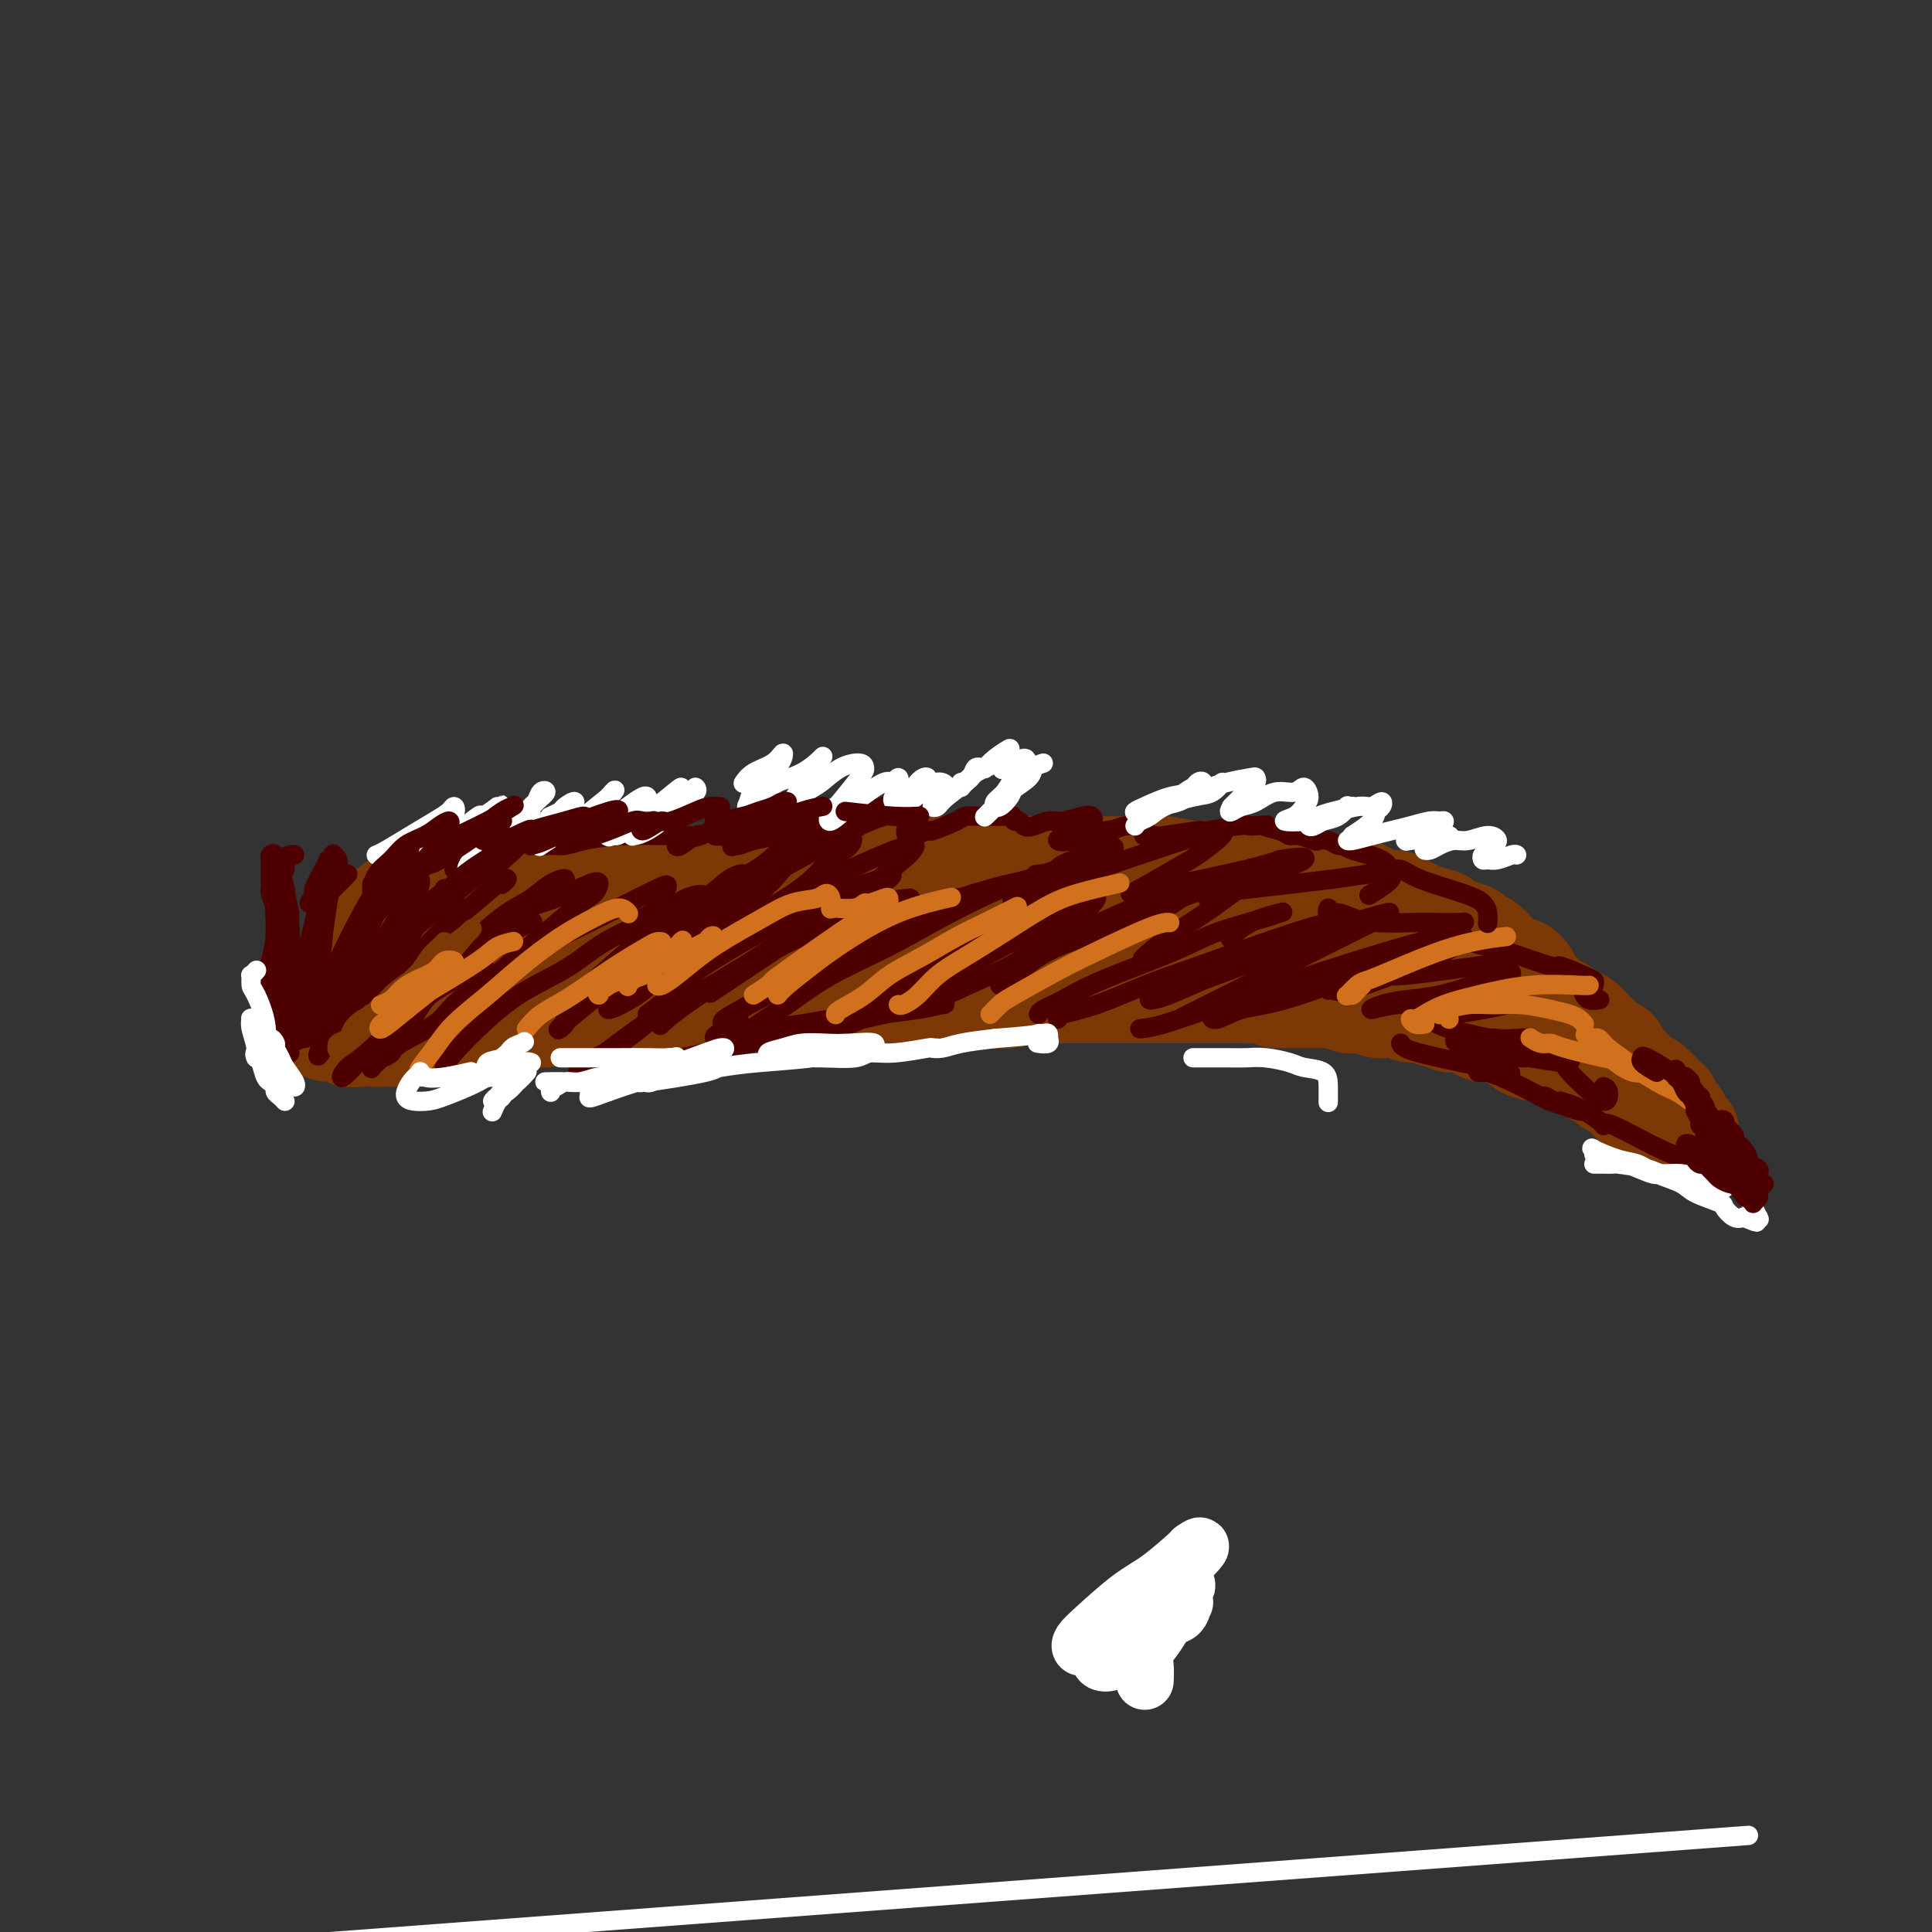 <svg viewBox='0 0 400 400' version='1.1' xmlns='http://www.w3.org/2000/svg' xmlns:xlink='http://www.w3.org/1999/xlink'><rect x="0" y="0" width="400" height="400" fill="#333333" stroke="none"/><g fill='none' stroke='rgb(124,56,5)' stroke-width='20' stroke-linecap='round' stroke-linejoin='round'><path d='M67,213c0.416,0.098 0.833,0.197 1,0c0.167,-0.197 0.086,-0.689 0,-1c-0.086,-0.311 -0.177,-0.440 0,-1c0.177,-0.560 0.621,-1.550 1,-2c0.379,-0.450 0.693,-0.361 1,-1c0.307,-0.639 0.607,-2.005 1,-3c0.393,-0.995 0.879,-1.618 1,-2c0.121,-0.382 -0.122,-0.522 0,-1c0.122,-0.478 0.611,-1.294 1,-2c0.389,-0.706 0.679,-1.303 1,-2c0.321,-0.697 0.673,-1.496 1,-2c0.327,-0.504 0.627,-0.713 1,-1c0.373,-0.287 0.817,-0.650 1,-1c0.183,-0.350 0.105,-0.686 0,-1c-0.105,-0.314 -0.238,-0.605 0,-1c0.238,-0.395 0.847,-0.894 1,-1c0.153,-0.106 -0.151,0.182 0,0c0.151,-0.182 0.757,-0.833 1,-1c0.243,-0.167 0.122,0.149 0,0c-0.122,-0.149 -0.244,-0.762 0,-1c0.244,-0.238 0.853,-0.101 1,0c0.147,0.101 -0.168,0.167 0,0c0.168,-0.167 0.818,-0.567 1,-1c0.182,-0.433 -0.106,-0.900 0,-1c0.106,-0.100 0.606,0.167 1,0c0.394,-0.167 0.683,-0.766 1,-1c0.317,-0.234 0.662,-0.101 1,0c0.338,0.101 0.668,0.172 1,0c0.332,-0.172 0.666,-0.586 1,-1'/><path d='M86,185c1.555,-1.099 0.941,-0.347 1,0c0.059,0.347 0.789,0.289 1,0c0.211,-0.289 -0.098,-0.808 0,-1c0.098,-0.192 0.604,-0.055 1,0c0.396,0.055 0.683,0.029 1,0c0.317,-0.029 0.665,-0.060 1,0c0.335,0.060 0.657,0.212 1,0c0.343,-0.212 0.707,-0.789 1,-1c0.293,-0.211 0.516,-0.056 1,0c0.484,0.056 1.228,0.015 2,0c0.772,-0.015 1.571,-0.003 2,0c0.429,0.003 0.487,-0.003 1,0c0.513,0.003 1.481,0.015 2,0c0.519,-0.015 0.590,-0.057 1,0c0.410,0.057 1.160,0.211 2,0c0.840,-0.211 1.772,-0.789 2,-1c0.228,-0.211 -0.247,-0.057 0,0c0.247,0.057 1.217,0.015 2,0c0.783,-0.015 1.378,-0.004 2,0c0.622,0.004 1.269,0.001 2,0c0.731,-0.001 1.544,-0.001 2,0c0.456,0.001 0.554,0.001 1,0c0.446,-0.001 1.238,-0.004 2,0c0.762,0.004 1.493,0.015 2,0c0.507,-0.015 0.789,-0.057 1,0c0.211,0.057 0.349,0.211 1,0c0.651,-0.211 1.814,-0.789 3,-1c1.186,-0.211 2.396,-0.057 3,0c0.604,0.057 0.601,0.016 1,0c0.399,-0.016 1.199,-0.008 2,0'/><path d='M130,181c7.168,-0.619 3.089,-0.166 2,0c-1.089,0.166 0.813,0.044 2,0c1.187,-0.044 1.660,-0.012 2,0c0.340,0.012 0.549,0.003 1,0c0.451,-0.003 1.146,-0.001 2,0c0.854,0.001 1.866,-0.000 3,0c1.134,0.000 2.388,0.001 3,0c0.612,-0.001 0.582,-0.004 1,0c0.418,0.004 1.283,0.015 2,0c0.717,-0.015 1.287,-0.057 2,0c0.713,0.057 1.570,0.211 2,0c0.430,-0.211 0.433,-0.789 1,-1c0.567,-0.211 1.699,-0.057 3,0c1.301,0.057 2.771,0.015 4,0c1.229,-0.015 2.217,-0.004 3,0c0.783,0.004 1.363,0.001 2,0c0.637,-0.001 1.333,-0.000 2,0c0.667,0.000 1.305,0.000 2,0c0.695,-0.000 1.446,-0.000 2,0c0.554,0.000 0.910,0.000 2,0c1.090,-0.000 2.915,-0.000 4,0c1.085,0.000 1.431,0.001 2,0c0.569,-0.001 1.362,-0.004 2,0c0.638,0.004 1.119,0.015 2,0c0.881,-0.015 2.160,-0.057 3,0c0.840,0.057 1.242,0.211 2,0c0.758,-0.211 1.873,-0.789 3,-1c1.127,-0.211 2.265,-0.057 3,0c0.735,0.057 1.067,0.016 2,0c0.933,-0.016 2.466,-0.008 4,0'/><path d='M200,179c11.515,-0.309 5.304,-0.083 3,0c-2.304,0.083 -0.701,0.022 1,0c1.701,-0.022 3.499,-0.006 5,0c1.501,0.006 2.706,0.002 4,0c1.294,-0.002 2.676,-0.001 4,0c1.324,0.001 2.590,0.000 4,0c1.410,-0.000 2.964,-0.001 4,0c1.036,0.001 1.555,0.004 3,0c1.445,-0.004 3.818,-0.015 6,0c2.182,0.015 4.174,0.056 5,0c0.826,-0.056 0.485,-0.208 2,0c1.515,0.208 4.884,0.777 6,1c1.116,0.223 -0.022,0.098 1,0c1.022,-0.098 4.202,-0.171 6,0c1.798,0.171 2.214,0.586 3,1c0.786,0.414 1.944,0.829 3,1c1.056,0.171 2.011,0.099 3,0c0.989,-0.099 2.012,-0.224 3,0c0.988,0.224 1.940,0.796 3,1c1.060,0.204 2.227,0.040 3,0c0.773,-0.040 1.152,0.045 2,0c0.848,-0.045 2.166,-0.218 3,0c0.834,0.218 1.186,0.828 2,1c0.814,0.172 2.091,-0.095 3,0c0.909,0.095 1.451,0.550 2,1c0.549,0.450 1.106,0.894 2,1c0.894,0.106 2.126,-0.126 3,0c0.874,0.126 1.389,0.611 2,1c0.611,0.389 1.317,0.683 2,1c0.683,0.317 1.341,0.659 2,1'/><path d='M295,189c6.629,1.575 2.701,1.013 2,1c-0.701,-0.013 1.825,0.522 3,1c1.175,0.478 1.000,0.900 1,1c0.000,0.100 0.176,-0.123 1,0c0.824,0.123 2.297,0.593 3,1c0.703,0.407 0.635,0.752 1,1c0.365,0.248 1.161,0.400 2,1c0.839,0.600 1.719,1.648 2,2c0.281,0.352 -0.037,0.009 0,0c0.037,-0.009 0.430,0.316 1,1c0.570,0.684 1.319,1.728 2,2c0.681,0.272 1.295,-0.227 2,0c0.705,0.227 1.503,1.179 2,2c0.497,0.821 0.695,1.510 1,2c0.305,0.490 0.719,0.779 1,1c0.281,0.221 0.431,0.372 1,1c0.569,0.628 1.558,1.731 2,2c0.442,0.269 0.337,-0.298 1,0c0.663,0.298 2.094,1.460 3,2c0.906,0.540 1.288,0.460 2,1c0.712,0.540 1.753,1.702 2,2c0.247,0.298 -0.299,-0.268 0,0c0.299,0.268 1.445,1.370 2,2c0.555,0.630 0.519,0.788 1,1c0.481,0.212 1.480,0.477 2,1c0.520,0.523 0.562,1.305 1,2c0.438,0.695 1.272,1.302 2,2c0.728,0.698 1.351,1.485 2,2c0.649,0.515 1.325,0.757 2,1'/><path d='M342,224c5.378,4.888 1.823,2.609 1,2c-0.823,-0.609 1.086,0.454 2,1c0.914,0.546 0.833,0.575 1,1c0.167,0.425 0.584,1.246 1,2c0.416,0.754 0.833,1.442 1,2c0.167,0.558 0.083,0.987 0,1c-0.083,0.013 -0.166,-0.389 0,0c0.166,0.389 0.580,1.569 1,2c0.420,0.431 0.846,0.111 1,0c0.154,-0.111 0.037,-0.015 0,0c-0.037,0.015 0.005,-0.051 0,0c-0.005,0.051 -0.058,0.220 0,0c0.058,-0.220 0.225,-0.829 0,-1c-0.225,-0.171 -0.844,0.095 -1,0c-0.156,-0.095 0.150,-0.551 0,-1c-0.150,-0.449 -0.757,-0.891 -1,-1c-0.243,-0.109 -0.122,0.116 0,0c0.122,-0.116 0.244,-0.571 0,-1c-0.244,-0.429 -0.854,-0.832 -1,-1c-0.146,-0.168 0.171,-0.102 0,0c-0.171,0.102 -0.832,0.239 -1,0c-0.168,-0.239 0.157,-0.854 0,-1c-0.157,-0.146 -0.795,0.177 -1,0c-0.205,-0.177 0.022,-0.855 0,-1c-0.022,-0.145 -0.292,0.244 -1,0c-0.708,-0.244 -1.854,-1.122 -3,-2'/><path d='M341,226c-1.284,-1.393 0.007,-0.376 0,0c-0.007,0.376 -1.313,0.111 -2,0c-0.687,-0.111 -0.757,-0.067 -1,0c-0.243,0.067 -0.660,0.159 -1,0c-0.340,-0.159 -0.602,-0.568 -1,-1c-0.398,-0.432 -0.933,-0.885 -1,-1c-0.067,-0.115 0.334,0.110 0,0c-0.334,-0.110 -1.404,-0.554 -2,-1c-0.596,-0.446 -0.718,-0.894 -1,-1c-0.282,-0.106 -0.723,0.130 -1,0c-0.277,-0.130 -0.389,-0.626 -1,-1c-0.611,-0.374 -1.722,-0.626 -2,-1c-0.278,-0.374 0.279,-0.869 0,-1c-0.279,-0.131 -1.392,0.102 -2,0c-0.608,-0.102 -0.712,-0.538 -1,-1c-0.288,-0.462 -0.760,-0.950 -1,-1c-0.240,-0.050 -0.249,0.337 -1,0c-0.751,-0.337 -2.245,-1.400 -3,-2c-0.755,-0.600 -0.770,-0.738 -1,-1c-0.230,-0.262 -0.676,-0.649 -1,-1c-0.324,-0.351 -0.525,-0.668 -1,-1c-0.475,-0.332 -1.225,-0.681 -2,-1c-0.775,-0.319 -1.577,-0.607 -2,-1c-0.423,-0.393 -0.469,-0.889 -1,-1c-0.531,-0.111 -1.546,0.163 -2,0c-0.454,-0.163 -0.345,-0.762 -1,-1c-0.655,-0.238 -2.072,-0.115 -3,0c-0.928,0.115 -1.365,0.223 -2,0c-0.635,-0.223 -1.467,-0.778 -2,-1c-0.533,-0.222 -0.766,-0.111 -1,0'/><path d='M301,207c-2.122,-0.531 -1.926,-0.859 -2,-1c-0.074,-0.141 -0.418,-0.094 -1,0c-0.582,0.094 -1.403,0.237 -2,0c-0.597,-0.237 -0.971,-0.852 -1,-1c-0.029,-0.148 0.287,0.172 0,0c-0.287,-0.172 -1.175,-0.834 -2,-1c-0.825,-0.166 -1.585,0.166 -2,0c-0.415,-0.166 -0.484,-0.828 -1,-1c-0.516,-0.172 -1.479,0.146 -2,0c-0.521,-0.146 -0.600,-0.757 -1,-1c-0.400,-0.243 -1.122,-0.116 -2,0c-0.878,0.116 -1.911,0.223 -3,0c-1.089,-0.223 -2.234,-0.777 -3,-1c-0.766,-0.223 -1.154,-0.116 -2,0c-0.846,0.116 -2.149,0.241 -3,0c-0.851,-0.241 -1.250,-0.848 -2,-1c-0.750,-0.152 -1.852,0.153 -3,0c-1.148,-0.153 -2.342,-0.763 -3,-1c-0.658,-0.237 -0.781,-0.102 -1,0c-0.219,0.102 -0.535,0.172 -1,0c-0.465,-0.172 -1.079,-0.586 -2,-1c-0.921,-0.414 -2.147,-0.828 -3,-1c-0.853,-0.172 -1.331,-0.103 -2,0c-0.669,0.103 -1.530,0.239 -2,0c-0.470,-0.239 -0.549,-0.852 -1,-1c-0.451,-0.148 -1.273,0.170 -2,0c-0.727,-0.170 -1.360,-0.829 -2,-1c-0.640,-0.171 -1.288,0.146 -2,0c-0.712,-0.146 -1.489,-0.756 -2,-1c-0.511,-0.244 -0.755,-0.122 -1,0'/><path d='M245,194c-9.328,-2.011 -4.647,-0.539 -3,0c1.647,0.539 0.262,0.144 -1,0c-1.262,-0.144 -2.400,-0.038 -3,0c-0.600,0.038 -0.662,0.009 -2,0c-1.338,-0.009 -3.951,0.001 -5,0c-1.049,-0.001 -0.533,-0.014 -1,0c-0.467,0.014 -1.916,0.055 -3,0c-1.084,-0.055 -1.805,-0.208 -3,0c-1.195,0.208 -2.866,0.775 -5,1c-2.134,0.225 -4.730,0.107 -6,0c-1.270,-0.107 -1.215,-0.201 -2,0c-0.785,0.201 -2.411,0.699 -5,1c-2.589,0.301 -6.142,0.405 -10,1c-3.858,0.595 -8.023,1.680 -10,2c-1.977,0.320 -1.766,-0.124 -3,0c-1.234,0.124 -3.911,0.817 -6,1c-2.089,0.183 -3.588,-0.143 -5,0c-1.412,0.143 -2.737,0.756 -4,1c-1.263,0.244 -2.464,0.118 -4,0c-1.536,-0.118 -3.406,-0.229 -5,0c-1.594,0.229 -2.913,0.797 -4,1c-1.087,0.203 -1.941,0.040 -4,0c-2.059,-0.040 -5.321,0.042 -7,0c-1.679,-0.042 -1.775,-0.207 -3,0c-1.225,0.207 -3.580,0.788 -5,1c-1.420,0.212 -1.906,0.057 -3,0c-1.094,-0.057 -2.794,-0.015 -4,0c-1.206,0.015 -1.916,0.004 -3,0c-1.084,-0.004 -2.542,-0.002 -4,0'/><path d='M122,203c-19.462,1.619 -6.619,1.166 -3,1c3.619,-0.166 -1.988,-0.046 -5,0c-3.012,0.046 -3.431,0.016 -4,0c-0.569,-0.016 -1.290,-0.018 -2,0c-0.710,0.018 -1.410,0.057 -2,0c-0.590,-0.057 -1.069,-0.212 -2,0c-0.931,0.212 -2.312,0.789 -3,1c-0.688,0.211 -0.682,0.056 -1,0c-0.318,-0.056 -0.960,-0.011 -2,0c-1.040,0.011 -2.478,-0.011 -3,0c-0.522,0.011 -0.128,0.055 -1,0c-0.872,-0.055 -3.009,-0.211 -4,0c-0.991,0.211 -0.837,0.788 -1,1c-0.163,0.212 -0.643,0.061 -1,0c-0.357,-0.061 -0.592,-0.030 -1,0c-0.408,0.030 -0.989,0.061 -1,0c-0.011,-0.061 0.548,-0.212 0,0c-0.548,0.212 -2.203,0.789 -3,1c-0.797,0.211 -0.735,0.057 -1,0c-0.265,-0.057 -0.855,-0.017 -1,0c-0.145,0.017 0.157,0.012 0,0c-0.157,-0.012 -0.773,-0.030 -1,0c-0.227,0.030 -0.066,0.107 0,0c0.066,-0.107 0.038,-0.400 1,-1c0.962,-0.600 2.913,-1.508 4,-2c1.087,-0.492 1.311,-0.569 3,-1c1.689,-0.431 4.845,-1.215 8,-2'/><path d='M96,201c3.598,-1.110 4.593,-0.886 6,-1c1.407,-0.114 3.225,-0.565 6,-1c2.775,-0.435 6.507,-0.853 9,-1c2.493,-0.147 3.748,-0.025 6,0c2.252,0.025 5.501,-0.049 8,0c2.499,0.049 4.246,0.222 6,0c1.754,-0.222 3.514,-0.838 5,-1c1.486,-0.162 2.697,0.129 4,0c1.303,-0.129 2.696,-0.680 4,-1c1.304,-0.320 2.518,-0.410 4,-1c1.482,-0.590 3.234,-1.680 4,-2c0.766,-0.320 0.548,0.128 1,0c0.452,-0.128 1.573,-0.834 2,-1c0.427,-0.166 0.158,0.209 0,0c-0.158,-0.209 -0.207,-1.000 -1,-1c-0.793,0.000 -2.331,0.793 -3,1c-0.669,0.207 -0.470,-0.171 -2,0c-1.530,0.171 -4.788,0.890 -7,1c-2.212,0.110 -3.378,-0.389 -5,0c-1.622,0.389 -3.698,1.667 -6,2c-2.302,0.333 -4.828,-0.280 -7,0c-2.172,0.280 -3.990,1.452 -6,2c-2.010,0.548 -4.213,0.473 -7,1c-2.787,0.527 -6.157,1.657 -9,2c-2.843,0.343 -5.157,-0.100 -7,0c-1.843,0.100 -3.213,0.745 -4,1c-0.787,0.255 -0.990,0.121 -2,0c-1.010,-0.121 -2.827,-0.228 -4,0c-1.173,0.228 -1.700,0.792 -2,1c-0.300,0.208 -0.371,0.059 -1,0c-0.629,-0.059 -1.814,-0.030 -3,0'/><path d='M85,202c-12.130,1.502 -4.456,0.258 -2,0c2.456,-0.258 -0.305,0.469 -2,1c-1.695,0.531 -2.324,0.864 -3,1c-0.676,0.136 -1.400,0.074 -2,0c-0.600,-0.074 -1.078,-0.160 -2,0c-0.922,0.160 -2.289,0.567 -3,1c-0.711,0.433 -0.768,0.890 -1,1c-0.232,0.110 -0.640,-0.129 -1,0c-0.360,0.129 -0.670,0.626 -1,1c-0.330,0.374 -0.678,0.625 -1,1c-0.322,0.375 -0.618,0.874 -1,1c-0.382,0.126 -0.850,-0.121 -1,0c-0.150,0.121 0.017,0.611 0,1c-0.017,0.389 -0.218,0.678 0,1c0.218,0.322 0.854,0.679 1,1c0.146,0.321 -0.200,0.608 0,1c0.200,0.392 0.945,0.890 2,1c1.055,0.110 2.419,-0.167 3,0c0.581,0.167 0.380,0.776 1,1c0.620,0.224 2.063,0.061 3,0c0.937,-0.061 1.370,-0.019 2,0c0.630,0.019 1.457,0.015 2,0c0.543,-0.015 0.803,-0.043 2,0c1.197,0.043 3.331,0.156 4,0c0.669,-0.156 -0.127,-0.582 1,-1c1.127,-0.418 4.178,-0.829 6,-1c1.822,-0.171 2.416,-0.101 3,0c0.584,0.101 1.156,0.233 2,0c0.844,-0.233 1.958,-0.832 3,-1c1.042,-0.168 2.012,0.095 3,0c0.988,-0.095 1.994,-0.547 3,-1'/><path d='M106,211c3.460,-0.615 1.609,-0.151 2,0c0.391,0.151 3.023,-0.011 4,0c0.977,0.011 0.299,0.195 1,0c0.701,-0.195 2.782,-0.770 4,-1c1.218,-0.230 1.572,-0.114 2,0c0.428,0.114 0.930,0.228 2,0c1.070,-0.228 2.710,-0.796 4,-1c1.290,-0.204 2.231,-0.043 3,0c0.769,0.043 1.366,-0.031 2,0c0.634,0.031 1.307,0.166 2,0c0.693,-0.166 1.408,-0.632 3,-1c1.592,-0.368 4.062,-0.638 7,-1c2.938,-0.362 6.342,-0.816 8,-1c1.658,-0.184 1.568,-0.098 2,0c0.432,0.098 1.386,0.208 2,0c0.614,-0.208 0.889,-0.735 2,-1c1.111,-0.265 3.059,-0.267 5,0c1.941,0.267 3.874,0.804 5,1c1.126,0.196 1.443,0.053 2,0c0.557,-0.053 1.353,-0.014 2,0c0.647,0.014 1.144,0.004 2,0c0.856,-0.004 2.073,-0.002 3,0c0.927,0.002 1.566,0.003 2,0c0.434,-0.003 0.663,-0.011 2,0c1.337,0.011 3.783,0.041 5,0c1.217,-0.041 1.205,-0.155 2,0c0.795,0.155 2.398,0.577 4,1'/><path d='M190,207c5.388,0.309 4.357,0.083 5,0c0.643,-0.083 2.960,-0.021 4,0c1.040,0.021 0.803,0.002 1,0c0.197,-0.002 0.830,0.014 2,0c1.170,-0.014 2.878,-0.056 4,0c1.122,0.056 1.657,0.211 3,0c1.343,-0.211 3.493,-0.789 5,-1c1.507,-0.211 2.371,-0.057 3,0c0.629,0.057 1.022,0.015 2,0c0.978,-0.015 2.541,-0.004 5,0c2.459,0.004 5.814,0.001 8,0c2.186,-0.001 3.204,-0.000 4,0c0.796,0.000 1.371,0.000 2,0c0.629,-0.000 1.313,-0.000 2,0c0.687,0.000 1.377,0.000 2,0c0.623,-0.000 1.178,-0.000 2,0c0.822,0.000 1.911,0.000 3,0c1.089,-0.000 2.178,-0.000 3,0c0.822,0.000 1.376,0.000 2,0c0.624,-0.000 1.317,-0.001 2,0c0.683,0.001 1.354,0.003 2,0c0.646,-0.003 1.266,-0.011 2,0c0.734,0.011 1.582,0.041 2,0c0.418,-0.041 0.405,-0.155 1,0c0.595,0.155 1.797,0.577 3,1'/><path d='M264,207c11.739,0.000 4.085,0.000 2,0c-2.085,-0.000 1.399,-0.001 3,0c1.601,0.001 1.317,0.004 2,0c0.683,-0.004 2.331,-0.015 3,0c0.669,0.015 0.358,0.056 1,0c0.642,-0.056 2.237,-0.207 3,0c0.763,0.207 0.694,0.774 1,1c0.306,0.226 0.987,0.112 2,0c1.013,-0.112 2.358,-0.222 3,0c0.642,0.222 0.579,0.776 1,1c0.421,0.224 1.325,0.117 2,0c0.675,-0.117 1.122,-0.243 2,0c0.878,0.243 2.189,0.854 3,1c0.811,0.146 1.122,-0.172 2,0c0.878,0.172 2.322,0.833 3,1c0.678,0.167 0.590,-0.162 1,0c0.410,0.162 1.316,0.813 2,1c0.684,0.187 1.144,-0.091 2,0c0.856,0.091 2.108,0.549 3,1c0.892,0.451 1.424,0.894 2,1c0.576,0.106 1.197,-0.125 2,0c0.803,0.125 1.788,0.607 3,1c1.212,0.393 2.653,0.698 3,1c0.347,0.302 -0.398,0.602 0,1c0.398,0.398 1.938,0.894 3,1c1.062,0.106 1.645,-0.178 2,0c0.355,0.178 0.480,0.817 1,1c0.520,0.183 1.434,-0.091 2,0c0.566,0.091 0.783,0.545 1,1'/><path d='M324,220c6.476,2.018 2.666,1.061 2,1c-0.666,-0.061 1.811,0.772 3,1c1.189,0.228 1.089,-0.150 1,0c-0.089,0.150 -0.165,0.828 0,1c0.165,0.172 0.573,-0.161 1,0c0.427,0.161 0.874,0.816 1,1c0.126,0.184 -0.068,-0.105 0,0c0.068,0.105 0.397,0.603 1,1c0.603,0.397 1.481,0.694 2,1c0.519,0.306 0.678,0.621 1,1c0.322,0.379 0.808,0.824 1,1c0.192,0.176 0.089,0.085 0,0c-0.089,-0.085 -0.164,-0.164 0,0c0.164,0.164 0.568,0.570 1,1c0.432,0.430 0.893,0.886 1,1c0.107,0.114 -0.139,-0.112 0,0c0.139,0.112 0.664,0.562 1,1c0.336,0.438 0.482,0.863 1,1c0.518,0.137 1.407,-0.015 2,0c0.593,0.015 0.890,0.196 1,0c0.110,-0.196 0.031,-0.770 0,-1c-0.031,-0.230 -0.016,-0.115 0,0'/></g>
<g fill='none' stroke='rgb(78,0,0)' stroke-width='4' stroke-linecap='round' stroke-linejoin='round'><path d='M233,335c0.000,0.000 0.100,0.100 0.1,0.1'/><path d='M55,203c0.022,-0.333 0.043,-0.667 0,-1c-0.043,-0.333 -0.151,-0.666 0,-1c0.151,-0.334 0.561,-0.668 1,-2c0.439,-1.332 0.906,-3.663 1,-6c0.094,-2.337 -0.186,-4.679 0,-6c0.186,-1.321 0.839,-1.621 1,-2c0.161,-0.379 -0.171,-0.836 0,-1c0.171,-0.164 0.845,-0.033 1,0c0.155,0.033 -0.210,-0.031 0,1c0.210,1.031 0.995,3.157 1,5c0.005,1.843 -0.769,3.404 -1,5c-0.231,1.596 0.082,3.228 0,5c-0.082,1.772 -0.559,3.684 -1,5c-0.441,1.316 -0.847,2.036 -1,3c-0.153,0.964 -0.052,2.173 0,3c0.052,0.827 0.056,1.274 0,1c-0.056,-0.274 -0.172,-1.267 0,-2c0.172,-0.733 0.631,-1.206 1,-2c0.369,-0.794 0.649,-1.910 1,-4c0.351,-2.090 0.774,-5.153 1,-7c0.226,-1.847 0.257,-2.478 0,-4c-0.257,-1.522 -0.801,-3.936 -1,-5c-0.199,-1.064 -0.054,-0.779 0,-1c0.054,-0.221 0.015,-0.947 0,-1c-0.015,-0.053 -0.007,0.567 0,2c0.007,1.433 0.012,3.680 0,6c-0.012,2.320 -0.042,4.713 0,7c0.042,2.287 0.156,4.469 0,7c-0.156,2.531 -0.580,5.412 -1,7c-0.420,1.588 -0.834,1.882 -1,2c-0.166,0.118 -0.083,0.059 0,0'/><path d='M57,219c-0.000,-0.379 -0.000,-0.757 0,-1c0.000,-0.243 0.000,-0.349 0,-2c-0.000,-1.651 -0.001,-4.845 0,-7c0.001,-2.155 0.003,-3.271 0,-6c-0.003,-2.729 -0.012,-7.072 0,-10c0.012,-2.928 0.046,-4.440 0,-6c-0.046,-1.560 -0.170,-3.167 0,-4c0.170,-0.833 0.634,-0.892 1,-1c0.366,-0.108 0.634,-0.264 1,2c0.366,2.264 0.830,6.949 1,8c0.170,1.051 0.046,-1.533 0,3c-0.046,4.533 -0.012,16.182 0,21c0.012,4.818 0.004,2.805 0,2c-0.004,-0.805 -0.002,-0.403 0,0'/><path d='M104,191c-2.993,3.207 -9.477,9.725 -15,15c-5.523,5.275 -10.087,9.307 -12,11c-1.913,1.693 -1.174,1.048 -2,2c-0.826,0.952 -3.215,3.501 -4,4c-0.785,0.499 0.034,-1.053 1,-2c0.966,-0.947 2.080,-1.288 5,-4c2.920,-2.712 7.646,-7.795 12,-11c4.354,-3.205 8.337,-4.531 10,-5c1.663,-0.469 1.005,-0.079 1,0c-0.005,0.079 0.643,-0.151 1,0c0.357,0.151 0.423,0.684 -1,2c-1.423,1.316 -4.336,3.415 -6,5c-1.664,1.585 -2.081,2.657 -4,4c-1.919,1.343 -5.341,2.956 -7,4c-1.659,1.044 -1.555,1.520 -2,2c-0.445,0.480 -1.438,0.964 -2,1c-0.562,0.036 -0.693,-0.376 -1,0c-0.307,0.376 -0.789,1.540 -1,2c-0.211,0.460 -0.149,0.216 0,0c0.149,-0.216 0.386,-0.404 1,-1c0.614,-0.596 1.604,-1.599 2,-2c0.396,-0.401 0.198,-0.201 0,0'/><path d='M81,217c-0.209,0.329 -0.419,0.657 0,0c0.419,-0.657 1.465,-2.300 2,-3c0.535,-0.700 0.559,-0.456 1,-1c0.441,-0.544 1.300,-1.876 2,-3c0.700,-1.124 1.239,-2.041 2,-3c0.761,-0.959 1.742,-1.959 3,-3c1.258,-1.041 2.793,-2.121 4,-3c1.207,-0.879 2.086,-1.555 4,-3c1.914,-1.445 4.861,-3.658 7,-5c2.139,-1.342 3.468,-1.812 4,-2c0.532,-0.188 0.266,-0.094 0,0'/><path d='M87,206c0.535,-0.539 1.069,-1.077 2,-2c0.931,-0.923 2.257,-2.229 4,-4c1.743,-1.771 3.903,-4.007 6,-6c2.097,-1.993 4.130,-3.742 6,-5c1.870,-1.258 3.576,-2.025 5,-3c1.424,-0.975 2.567,-2.158 4,-3c1.433,-0.842 3.155,-1.342 3,-1c-0.155,0.342 -2.187,1.526 -3,2c-0.813,0.474 -0.406,0.237 0,0'/><path d='M82,208c-0.379,0.132 -0.757,0.263 -1,0c-0.243,-0.263 -0.350,-0.922 0,-2c0.350,-1.078 1.156,-2.577 3,-5c1.844,-2.423 4.725,-5.770 7,-8c2.275,-2.230 3.944,-3.343 6,-5c2.056,-1.657 4.500,-3.856 6,-5c1.500,-1.144 2.058,-1.231 2,-1c-0.058,0.231 -0.731,0.780 -1,1c-0.269,0.220 -0.135,0.110 0,0'/><path d='M82,201c-0.717,0.535 -1.433,1.069 -2,1c-0.567,-0.069 -0.983,-0.742 -1,-1c-0.017,-0.258 0.365,-0.103 2,-2c1.635,-1.897 4.524,-5.848 5,-7c0.476,-1.152 -1.460,0.495 3,-3c4.460,-3.495 15.316,-12.133 18,-14c2.684,-1.867 -2.805,3.038 -5,5c-2.195,1.962 -1.098,0.981 0,0'/><path d='M77,203c0.065,-0.372 0.129,-0.745 0,-1c-0.129,-0.255 -0.452,-0.394 1,-2c1.452,-1.606 4.677,-4.681 6,-6c1.323,-1.319 0.743,-0.882 2,-2c1.257,-1.118 4.351,-3.791 6,-5c1.649,-1.209 1.854,-0.953 2,-1c0.146,-0.047 0.231,-0.397 0,0c-0.231,0.397 -0.780,1.542 -1,2c-0.220,0.458 -0.110,0.229 0,0'/><path d='M74,207c-1.531,0.559 -3.061,1.118 -3,1c0.061,-0.118 1.715,-0.912 3,-2c1.285,-1.088 2.201,-2.469 3,-4c0.799,-1.531 1.479,-3.211 4,-6c2.521,-2.789 6.882,-6.686 9,-9c2.118,-2.314 1.994,-3.046 2,-3c0.006,0.046 0.141,0.871 0,1c-0.141,0.129 -0.560,-0.438 -2,1c-1.440,1.438 -3.901,4.880 -6,8c-2.099,3.120 -3.834,5.917 -5,8c-1.166,2.083 -1.762,3.452 -2,4c-0.238,0.548 -0.119,0.274 0,0'/><path d='M70,215c-0.197,-0.586 -0.395,-1.171 0,-2c0.395,-0.829 1.382,-1.900 2,-3c0.618,-1.100 0.867,-2.227 3,-6c2.133,-3.773 6.150,-10.192 8,-13c1.850,-2.808 1.532,-2.006 2,-3c0.468,-0.994 1.722,-3.784 2,-5c0.278,-1.216 -0.422,-0.857 -1,0c-0.578,0.857 -1.036,2.212 -2,4c-0.964,1.788 -2.436,4.007 -4,7c-1.564,2.993 -3.220,6.758 -5,10c-1.780,3.242 -3.683,5.961 -5,8c-1.317,2.039 -2.048,3.398 -3,5c-0.952,1.602 -2.123,3.446 0,-2c2.123,-5.446 7.542,-18.181 10,-24c2.458,-5.819 1.954,-4.720 2,-5c0.046,-0.280 0.641,-1.939 1,-3c0.359,-1.061 0.482,-1.526 0,-1c-0.482,0.526 -1.570,2.042 -3,5c-1.430,2.958 -3.204,7.360 -5,11c-1.796,3.640 -3.615,6.520 -5,9c-1.385,2.480 -2.337,4.560 -3,6c-0.663,1.440 -1.037,2.241 -1,2c0.037,-0.241 0.486,-1.522 1,-3c0.514,-1.478 1.094,-3.153 2,-5c0.906,-1.847 2.140,-3.866 4,-7c1.860,-3.134 4.347,-7.382 6,-11c1.653,-3.618 2.472,-6.605 3,-8c0.528,-1.395 0.764,-1.197 1,-1'/><path d='M80,180c2.114,-4.017 0.397,-0.560 -1,2c-1.397,2.560 -2.476,4.221 -4,7c-1.524,2.779 -3.493,6.675 -5,10c-1.507,3.325 -2.551,6.078 -4,9c-1.449,2.922 -3.303,6.014 -4,7c-0.697,0.986 -0.236,-0.134 0,-1c0.236,-0.866 0.246,-1.477 1,-4c0.754,-2.523 2.253,-6.957 3,-10c0.747,-3.043 0.744,-4.696 1,-7c0.256,-2.304 0.772,-5.259 1,-7c0.228,-1.741 0.169,-2.268 0,-3c-0.169,-0.732 -0.447,-1.671 -1,0c-0.553,1.671 -1.380,5.950 -3,12c-1.620,6.050 -4.034,13.871 -5,17c-0.966,3.129 -0.483,1.564 0,0'/><path d='M84,208c-0.056,-0.786 -0.112,-1.573 0,-2c0.112,-0.427 0.394,-0.495 1,-1c0.606,-0.505 1.538,-1.446 3,-3c1.462,-1.554 3.456,-3.719 7,-6c3.544,-2.281 8.639,-4.676 11,-6c2.361,-1.324 1.989,-1.577 3,-2c1.011,-0.423 3.406,-1.015 6,-2c2.594,-0.985 5.389,-2.362 7,-3c1.611,-0.638 2.039,-0.538 2,0c-0.039,0.538 -0.544,1.514 -1,2c-0.456,0.486 -0.865,0.481 -4,3c-3.135,2.519 -8.998,7.563 -13,11c-4.002,3.437 -6.143,5.268 -7,6c-0.857,0.732 -0.428,0.366 0,0'/><path d='M93,211c0.665,0.213 1.330,0.427 2,0c0.670,-0.427 1.344,-1.493 3,-3c1.656,-1.507 4.296,-3.454 6,-5c1.704,-1.546 2.474,-2.691 4,-4c1.526,-1.309 3.808,-2.781 6,-4c2.192,-1.219 4.296,-2.184 6,-3c1.704,-0.816 3.010,-1.483 6,-3c2.990,-1.517 7.666,-3.884 10,-5c2.334,-1.116 2.327,-0.979 2,0c-0.327,0.979 -0.973,2.802 -2,4c-1.027,1.198 -2.436,1.771 -3,2c-0.564,0.229 -0.282,0.115 0,0'/><path d='M92,221c0.236,-0.627 0.471,-1.254 2,-3c1.529,-1.746 4.351,-4.610 7,-7c2.649,-2.390 5.125,-4.306 8,-6c2.875,-1.694 6.148,-3.167 9,-5c2.852,-1.833 5.285,-4.026 9,-6c3.715,-1.974 8.714,-3.729 11,-5c2.286,-1.271 1.858,-2.056 4,-3c2.142,-0.944 6.853,-2.046 2,3c-4.853,5.046 -19.270,16.238 -25,21c-5.730,4.762 -2.773,3.092 -2,2c0.773,-1.092 -0.640,-1.607 0,-3c0.640,-1.393 3.332,-3.665 6,-6c2.668,-2.335 5.312,-4.732 8,-7c2.688,-2.268 5.418,-4.406 8,-6c2.582,-1.594 5.015,-2.642 7,-4c1.985,-1.358 3.523,-3.024 5,-4c1.477,-0.976 2.894,-1.261 3,-1c0.106,0.261 -1.100,1.067 -1,1c0.100,-0.067 1.506,-1.006 -1,1c-2.506,2.006 -8.925,6.959 -13,10c-4.075,3.041 -5.804,4.171 -8,6c-2.196,1.829 -4.857,4.356 -7,6c-2.143,1.644 -3.769,2.404 -5,3c-1.231,0.596 -2.066,1.027 -2,1c0.066,-0.027 1.033,-0.514 2,-1'/><path d='M119,208c-4.428,3.502 2.003,-1.244 5,-4c2.997,-2.756 2.561,-3.523 7,-7c4.439,-3.477 13.754,-9.665 19,-13c5.246,-3.335 6.425,-3.818 8,-5c1.575,-1.182 3.547,-3.065 5,-4c1.453,-0.935 2.386,-0.924 3,-1c0.614,-0.076 0.908,-0.239 1,0c0.092,0.239 -0.019,0.881 -1,2c-0.981,1.119 -2.833,2.716 -4,4c-1.167,1.284 -1.648,2.254 -6,6c-4.352,3.746 -12.576,10.267 -17,14c-4.424,3.733 -5.050,4.677 -7,6c-1.950,1.323 -5.226,3.026 -6,3c-0.774,-0.026 0.952,-1.780 2,-3c1.048,-1.220 1.417,-1.905 5,-5c3.583,-3.095 10.378,-8.600 13,-11c2.622,-2.400 1.070,-1.696 5,-4c3.930,-2.304 13.342,-7.618 18,-10c4.658,-2.382 4.562,-1.832 5,-2c0.438,-0.168 1.409,-1.054 2,-1c0.591,0.054 0.802,1.047 0,2c-0.802,0.953 -2.616,1.867 -4,3c-1.384,1.133 -2.336,2.486 -4,4c-1.664,1.514 -4.039,3.190 -7,5c-2.961,1.810 -6.507,3.756 -10,6c-3.493,2.244 -6.933,4.786 -9,6c-2.067,1.214 -2.760,1.098 -3,1c-0.240,-0.098 -0.026,-0.180 0,0c0.026,0.180 -0.135,0.623 1,0c1.135,-0.623 3.568,-2.311 6,-4'/><path d='M146,196c2.306,-1.351 4.570,-2.728 7,-4c2.430,-1.272 5.027,-2.440 8,-4c2.973,-1.560 6.324,-3.514 9,-5c2.676,-1.486 4.679,-2.506 8,-4c3.321,-1.494 7.961,-3.462 10,-4c2.039,-0.538 1.477,0.353 1,1c-0.477,0.647 -0.869,1.051 -2,2c-1.131,0.949 -3.001,2.445 -5,4c-1.999,1.555 -4.126,3.170 -7,5c-2.874,1.830 -6.494,3.874 -10,6c-3.506,2.126 -6.899,4.333 -11,7c-4.101,2.667 -8.912,5.795 -12,8c-3.088,2.205 -4.454,3.487 -5,4c-0.546,0.513 -0.273,0.256 0,0'/><path d='M134,210c1.892,-1.393 3.785,-2.787 5,-4c1.215,-1.213 1.753,-2.247 4,-4c2.247,-1.753 6.202,-4.225 11,-7c4.798,-2.775 10.440,-5.853 15,-8c4.560,-2.147 8.040,-3.362 10,-4c1.960,-0.638 2.401,-0.699 3,-1c0.599,-0.301 1.355,-0.843 2,-1c0.645,-0.157 1.178,0.072 0,1c-1.178,0.928 -4.069,2.554 -5,3c-0.931,0.446 0.096,-0.289 -2,1c-2.096,1.289 -7.314,4.603 -11,7c-3.686,2.397 -5.838,3.876 -9,6c-3.162,2.124 -7.332,4.893 -9,6c-1.668,1.107 -0.834,0.554 0,0'/><path d='M120,222c4.424,-3.379 8.848,-6.758 12,-9c3.152,-2.242 5.030,-3.348 8,-5c2.970,-1.652 7.030,-3.850 9,-5c1.970,-1.150 1.849,-1.250 5,-3c3.151,-1.750 9.574,-5.148 14,-7c4.426,-1.852 6.857,-2.156 9,-3c2.143,-0.844 4.000,-2.227 6,-3c2.000,-0.773 4.143,-0.935 5,-1c0.857,-0.065 0.429,-0.032 0,0'/><path d='M153,211c-0.765,0.412 -1.530,0.824 -2,1c-0.470,0.176 -0.646,0.116 -1,0c-0.354,-0.116 -0.887,-0.289 0,-1c0.887,-0.711 3.195,-1.962 7,-4c3.805,-2.038 9.106,-4.865 13,-7c3.894,-2.135 6.379,-3.578 9,-5c2.621,-1.422 5.376,-2.824 8,-4c2.624,-1.176 5.116,-2.126 7,-3c1.884,-0.874 3.160,-1.674 4,-2c0.840,-0.326 1.246,-0.180 1,0c-0.246,0.180 -1.143,0.395 -2,1c-0.857,0.605 -1.673,1.602 -2,2c-0.327,0.398 -0.163,0.199 0,0'/><path d='M159,211c-1.250,0.875 -2.501,1.751 -3,2c-0.499,0.249 -0.247,-0.127 1,-1c1.247,-0.873 3.488,-2.242 6,-4c2.512,-1.758 5.293,-3.903 9,-6c3.707,-2.097 8.339,-4.145 12,-6c3.661,-1.855 6.353,-3.518 11,-6c4.647,-2.482 11.251,-5.784 15,-7c3.749,-1.216 4.643,-0.348 5,0c0.357,0.348 0.179,0.174 0,0'/><path d='M174,212c0.074,-0.007 0.148,-0.013 0,0c-0.148,0.013 -0.516,0.047 1,-1c1.516,-1.047 4.918,-3.175 8,-5c3.082,-1.825 5.843,-3.345 9,-5c3.157,-1.655 6.709,-3.443 10,-5c3.291,-1.557 6.322,-2.882 9,-4c2.678,-1.118 5.003,-2.030 7,-3c1.997,-0.970 3.664,-1.999 4,-2c0.336,-0.001 -0.661,1.027 -2,2c-1.339,0.973 -3.019,1.892 -5,3c-1.981,1.108 -4.262,2.404 -13,7c-8.738,4.596 -23.934,12.491 -26,13c-2.066,0.509 8.996,-6.368 15,-10c6.004,-3.632 6.949,-4.019 9,-5c2.051,-0.981 5.208,-2.555 9,-4c3.792,-1.445 8.220,-2.761 11,-4c2.780,-1.239 3.911,-2.402 5,-3c1.089,-0.598 2.137,-0.633 2,0c-0.137,0.633 -1.459,1.932 -3,3c-1.541,1.068 -3.299,1.903 -5,3c-1.701,1.097 -3.343,2.456 -4,3c-0.657,0.544 -0.328,0.272 0,0'/><path d='M191,208c0.355,0.055 0.709,0.111 1,0c0.291,-0.111 0.517,-0.387 4,-2c3.483,-1.613 10.222,-4.563 13,-6c2.778,-1.437 1.594,-1.361 5,-3c3.406,-1.639 11.402,-4.992 16,-7c4.598,-2.008 5.800,-2.672 9,-4c3.200,-1.328 8.400,-3.319 9,-3c0.600,0.319 -3.400,2.948 -5,4c-1.600,1.052 -0.800,0.526 0,0'/><path d='M207,204c0.705,-0.365 1.411,-0.729 3,-2c1.589,-1.271 4.063,-3.448 7,-5c2.937,-1.552 6.337,-2.477 10,-4c3.663,-1.523 7.590,-3.642 11,-5c3.410,-1.358 6.303,-1.954 9,-3c2.697,-1.046 5.199,-2.542 7,-3c1.801,-0.458 2.902,0.123 4,0c1.098,-0.123 2.192,-0.950 1,0c-1.192,0.950 -4.670,3.677 -8,6c-3.330,2.323 -6.512,4.241 -9,6c-2.488,1.759 -4.282,3.360 -5,4c-0.718,0.640 -0.359,0.320 0,0'/><path d='M215,210c0.105,-0.276 0.209,-0.552 1,-1c0.791,-0.448 2.268,-1.069 4,-2c1.732,-0.931 3.721,-2.172 8,-4c4.279,-1.828 10.850,-4.242 15,-6c4.150,-1.758 5.878,-2.859 9,-4c3.122,-1.141 7.638,-2.323 10,-3c2.362,-0.677 2.569,-0.850 3,-1c0.431,-0.150 1.085,-0.277 0,0c-1.085,0.277 -3.907,0.959 -6,2c-2.093,1.041 -3.455,2.440 -4,3c-0.545,0.560 -0.272,0.280 0,0'/><path d='M219,211c-0.117,-0.299 -0.234,-0.598 1,-1c1.234,-0.402 3.819,-0.907 7,-2c3.181,-1.093 6.957,-2.776 10,-4c3.043,-1.224 5.353,-1.991 11,-4c5.647,-2.009 14.632,-5.261 20,-7c5.368,-1.739 7.120,-1.964 8,-2c0.880,-0.036 0.887,0.116 -1,1c-1.887,0.884 -5.667,2.501 -9,4c-3.333,1.499 -6.220,2.881 -9,4c-2.780,1.119 -5.453,1.976 -8,3c-2.547,1.024 -4.968,2.215 -7,3c-2.032,0.785 -3.677,1.163 -4,1c-0.323,-0.163 0.674,-0.867 1,-1c0.326,-0.133 -0.021,0.306 1,0c1.021,-0.306 3.410,-1.358 7,-3c3.590,-1.642 8.380,-3.874 14,-6c5.620,-2.126 12.069,-4.145 15,-5c2.931,-0.855 2.344,-0.544 4,-1c1.656,-0.456 5.556,-1.679 7,-2c1.444,-0.321 0.430,0.258 -1,1c-1.430,0.742 -3.278,1.646 -6,3c-2.722,1.354 -6.317,3.157 -10,5c-3.683,1.843 -7.453,3.727 -12,6c-4.547,2.273 -9.871,4.935 -12,6c-2.129,1.065 -1.065,0.532 0,0'/><path d='M236,213c1.330,-0.154 2.660,-0.309 5,-1c2.340,-0.691 5.690,-1.919 9,-3c3.310,-1.081 6.580,-2.014 10,-3c3.420,-0.986 6.989,-2.024 10,-3c3.011,-0.976 5.466,-1.891 9,-3c3.534,-1.109 8.149,-2.413 10,-3c1.851,-0.587 0.937,-0.457 0,0c-0.937,0.457 -1.897,1.241 -3,2c-1.103,0.759 -2.351,1.494 -6,3c-3.649,1.506 -9.701,3.784 -14,5c-4.299,1.216 -6.845,1.368 -9,2c-2.155,0.632 -3.919,1.742 -5,2c-1.081,0.258 -1.481,-0.335 -1,-1c0.481,-0.665 1.842,-1.402 3,-2c1.158,-0.598 2.114,-1.056 11,-4c8.886,-2.944 25.702,-8.375 33,-10c7.298,-1.625 5.077,0.556 3,2c-2.077,1.444 -4.010,2.153 -6,3c-1.990,0.847 -4.037,1.833 -7,3c-2.963,1.167 -6.841,2.515 -9,3c-2.159,0.485 -2.597,0.107 -3,0c-0.403,-0.107 -0.771,0.057 -1,0c-0.229,-0.057 -0.319,-0.335 2,-1c2.319,-0.665 7.047,-1.718 9,-2c1.953,-0.282 1.129,0.205 4,0c2.871,-0.205 9.435,-1.103 16,-2'/><path d='M306,200c5.163,-0.825 3.069,-0.386 3,0c-0.069,0.386 1.886,0.719 3,1c1.114,0.281 1.386,0.508 0,1c-1.386,0.492 -4.432,1.247 -7,2c-2.568,0.753 -4.660,1.504 -7,2c-2.340,0.496 -4.929,0.736 -7,1c-2.071,0.264 -3.623,0.550 -5,1c-1.377,0.450 -2.578,1.063 -2,1c0.578,-0.063 2.935,-0.801 5,-1c2.065,-0.199 3.839,0.142 6,0c2.161,-0.142 4.711,-0.768 7,-1c2.289,-0.232 4.319,-0.069 6,0c1.681,0.069 3.014,0.045 4,0c0.986,-0.045 1.625,-0.110 2,0c0.375,0.110 0.486,0.396 -2,1c-2.486,0.604 -7.569,1.524 -11,2c-3.431,0.476 -5.208,0.506 -5,1c0.208,0.494 2.402,1.452 4,2c1.598,0.548 2.598,0.686 4,1c1.402,0.314 3.204,0.803 5,1c1.796,0.197 3.587,0.102 5,0c1.413,-0.102 2.448,-0.209 3,0c0.552,0.209 0.620,0.736 0,1c-0.620,0.264 -1.929,0.267 -3,0c-1.071,-0.267 -1.904,-0.803 -4,-1c-2.096,-0.197 -5.456,-0.056 -7,0c-1.544,0.056 -1.272,0.028 -1,0'/><path d='M302,215c-2.074,0.410 0.240,1.435 2,2c1.760,0.565 2.965,0.669 5,1c2.035,0.331 4.900,0.888 6,1c1.100,0.112 0.435,-0.221 2,0c1.565,0.221 5.360,0.998 7,1c1.640,0.002 1.125,-0.770 1,-1c-0.125,-0.230 0.142,0.080 0,0c-0.142,-0.080 -0.691,-0.552 -1,-1c-0.309,-0.448 -0.379,-0.871 -1,-1c-0.621,-0.129 -1.795,0.036 -2,0c-0.205,-0.036 0.558,-0.273 1,0c0.442,0.273 0.564,1.058 1,2c0.436,0.942 1.185,2.042 2,3c0.815,0.958 1.696,1.773 3,3c1.304,1.227 3.030,2.865 4,3c0.970,0.135 1.184,-1.233 1,-2c-0.184,-0.767 -0.767,-0.933 -1,-1c-0.233,-0.067 -0.117,-0.033 0,0'/><path d='M176,209c4.702,0.115 9.404,0.230 12,0c2.596,-0.230 3.087,-0.806 4,-1c0.913,-0.194 2.250,-0.007 3,0c0.750,0.007 0.913,-0.167 0,0c-0.913,0.167 -2.903,0.674 -5,1c-2.097,0.326 -4.301,0.469 -7,1c-2.699,0.531 -5.894,1.450 -9,2c-3.106,0.550 -6.124,0.732 -9,1c-2.876,0.268 -5.611,0.623 -8,1c-2.389,0.377 -4.431,0.778 -6,1c-1.569,0.222 -2.666,0.267 -3,0c-0.334,-0.267 0.094,-0.846 1,-1c0.906,-0.154 2.290,0.116 4,0c1.710,-0.116 3.744,-0.617 6,-1c2.256,-0.383 4.732,-0.646 7,-1c2.268,-0.354 4.327,-0.798 6,-1c1.673,-0.202 2.961,-0.163 3,0c0.039,0.163 -1.169,0.449 -3,1c-1.831,0.551 -4.284,1.365 -7,2c-2.716,0.635 -5.695,1.090 -10,2c-4.305,0.910 -9.934,2.276 -14,3c-4.066,0.724 -6.567,0.805 -9,1c-2.433,0.195 -4.798,0.503 -7,1c-2.202,0.497 -4.242,1.183 -5,1c-0.758,-0.183 -0.234,-1.235 1,-2c1.234,-0.765 3.178,-1.245 6,-3c2.822,-1.755 6.520,-4.787 8,-6c1.480,-1.213 0.740,-0.606 0,0'/><path d='M185,194c-1.591,-0.018 -3.183,-0.037 -4,0c-0.817,0.037 -0.860,0.129 -1,0c-0.140,-0.129 -0.377,-0.479 0,-1c0.377,-0.521 1.369,-1.213 3,-2c1.631,-0.787 3.902,-1.668 5,-2c1.098,-0.332 1.023,-0.116 4,-1c2.977,-0.884 9.006,-2.869 13,-4c3.994,-1.131 5.954,-1.407 8,-2c2.046,-0.593 4.180,-1.504 6,-2c1.820,-0.496 3.328,-0.578 4,-1c0.672,-0.422 0.510,-1.185 0,-1c-0.510,0.185 -1.368,1.319 -3,2c-1.632,0.681 -4.038,0.909 -5,1c-0.962,0.091 -0.481,0.046 0,0'/><path d='M186,191c-0.424,0.107 -0.847,0.215 0,0c0.847,-0.215 2.966,-0.752 4,-1c1.034,-0.248 0.983,-0.206 3,-1c2.017,-0.794 6.102,-2.423 11,-4c4.898,-1.577 10.609,-3.102 13,-4c2.391,-0.898 1.463,-1.168 3,-2c1.537,-0.832 5.538,-2.227 8,-3c2.462,-0.773 3.384,-0.925 2,0c-1.384,0.925 -5.076,2.927 -9,5c-3.924,2.073 -8.081,4.217 -10,5c-1.919,0.783 -1.599,0.205 -1,0c0.599,-0.205 1.478,-0.036 2,0c0.522,0.036 0.687,-0.060 3,-1c2.313,-0.940 6.772,-2.725 10,-4c3.228,-1.275 5.223,-2.040 8,-3c2.777,-0.960 6.336,-2.115 9,-3c2.664,-0.885 4.432,-1.501 6,-2c1.568,-0.499 2.936,-0.880 4,-1c1.064,-0.120 1.826,0.020 1,1c-0.826,0.980 -3.239,2.799 -5,4c-1.761,1.201 -2.870,1.782 -5,3c-2.130,1.218 -5.282,3.071 -7,4c-1.718,0.929 -2.001,0.933 -2,1c0.001,0.067 0.285,0.198 1,0c0.715,-0.198 1.862,-0.723 3,-1c1.138,-0.277 2.268,-0.305 6,-1c3.732,-0.695 10.066,-2.056 14,-3c3.934,-0.944 5.467,-1.472 7,-2'/><path d='M265,178c5.676,-0.961 5.366,-0.362 5,0c-0.366,0.362 -0.789,0.489 -2,1c-1.211,0.511 -3.211,1.407 -5,2c-1.789,0.593 -3.368,0.884 -4,1c-0.632,0.116 -0.316,0.058 0,0'/><path d='M250,186c0.516,-0.362 1.033,-0.724 2,-1c0.967,-0.276 2.386,-0.465 7,-1c4.614,-0.535 12.423,-1.414 17,-2c4.577,-0.586 5.923,-0.878 7,-1c1.077,-0.122 1.887,-0.074 3,0c1.113,0.074 2.530,0.174 2,1c-0.530,0.826 -3.009,2.379 -4,3c-0.991,0.621 -0.496,0.311 0,0'/><path d='M275,188c-0.160,0.445 -0.319,0.890 0,1c0.319,0.110 1.117,-0.114 2,0c0.883,0.114 1.852,0.567 3,1c1.148,0.433 2.477,0.847 5,1c2.523,0.153 6.242,0.044 8,0c1.758,-0.044 1.555,-0.023 3,0c1.445,0.023 4.538,0.046 6,0c1.462,-0.046 1.292,-0.163 1,0c-0.292,0.163 -0.707,0.604 -1,1c-0.293,0.396 -0.466,0.745 -1,1c-0.534,0.255 -1.430,0.417 0,1c1.430,0.583 5.185,1.589 7,2c1.815,0.411 1.691,0.229 4,1c2.309,0.771 7.050,2.496 9,3c1.950,0.504 1.108,-0.211 2,0c0.892,0.211 3.517,1.349 5,2c1.483,0.651 1.822,0.814 2,1c0.178,0.186 0.193,0.393 0,1c-0.193,0.607 -0.594,1.613 -1,2c-0.406,0.387 -0.816,0.156 -1,0c-0.184,-0.156 -0.142,-0.238 0,0c0.142,0.238 0.384,0.795 1,1c0.616,0.205 1.604,0.059 2,0c0.396,-0.059 0.198,-0.029 0,0'/></g>
<g fill='none' stroke='rgb(124,56,5)' stroke-width='4' stroke-linecap='round' stroke-linejoin='round'><path d='M75,211c-0.792,0.640 -1.584,1.281 -2,2c-0.416,0.719 -0.454,1.517 -1,2c-0.546,0.483 -1.598,0.652 -2,1c-0.402,0.348 -0.154,0.874 0,1c0.154,0.126 0.212,-0.147 0,0c-0.212,0.147 -0.695,0.713 1,-1c1.695,-1.713 5.569,-5.707 8,-8c2.431,-2.293 3.420,-2.885 5,-4c1.580,-1.115 3.752,-2.753 5,-4c1.248,-1.247 1.571,-2.101 2,-3c0.429,-0.899 0.965,-1.842 1,-2c0.035,-0.158 -0.431,0.468 -1,1c-0.569,0.532 -1.243,0.970 -2,2c-0.757,1.030 -1.599,2.653 -3,4c-1.401,1.347 -3.362,2.419 -5,4c-1.638,1.581 -2.953,3.670 -4,5c-1.047,1.330 -1.825,1.900 -2,2c-0.175,0.100 0.252,-0.269 1,-1c0.748,-0.731 1.818,-1.824 3,-3c1.182,-1.176 2.475,-2.436 4,-4c1.525,-1.564 3.281,-3.433 5,-5c1.719,-1.567 3.399,-2.833 5,-4c1.601,-1.167 3.122,-2.235 4,-3c0.878,-0.765 1.112,-1.226 0,0c-1.112,1.226 -3.568,4.138 -5,6c-1.432,1.862 -1.838,2.675 -2,3c-0.162,0.325 -0.081,0.163 0,0'/></g>
<g fill='none' stroke='rgb(210,113,29)' stroke-width='4' stroke-linecap='round' stroke-linejoin='round'><path d='M79,208c-0.182,0.066 -0.365,0.131 0,0c0.365,-0.131 1.276,-0.459 2,-1c0.724,-0.541 1.259,-1.294 2,-2c0.741,-0.706 1.686,-1.364 3,-2c1.314,-0.636 2.997,-1.250 4,-2c1.003,-0.750 1.325,-1.635 2,-2c0.675,-0.365 1.701,-0.211 2,0c0.299,0.211 -0.129,0.479 -1,1c-0.871,0.521 -2.185,1.295 -4,3c-1.815,1.705 -4.133,4.341 -6,6c-1.867,1.659 -3.285,2.340 -4,3c-0.715,0.660 -0.729,1.299 0,1c0.729,-0.299 2.200,-1.537 4,-3c1.800,-1.463 3.929,-3.152 5,-4c1.071,-0.848 1.082,-0.854 3,-2c1.918,-1.146 5.741,-3.431 8,-5c2.259,-1.569 2.954,-2.422 4,-3c1.046,-0.578 2.442,-0.879 3,-1c0.558,-0.121 0.279,-0.060 0,0'/><path d='M87,222c-0.264,-0.083 -0.528,-0.165 0,-1c0.528,-0.835 1.847,-2.421 3,-4c1.153,-1.579 2.141,-3.150 4,-5c1.859,-1.850 4.588,-3.979 7,-6c2.412,-2.021 4.506,-3.935 7,-6c2.494,-2.065 5.386,-4.280 8,-6c2.614,-1.720 4.948,-2.946 7,-4c2.052,-1.054 3.822,-1.938 5,-2c1.178,-0.062 1.765,0.696 2,1c0.235,0.304 0.117,0.152 0,0'/><path d='M109,213c0.845,-1.023 1.690,-2.046 3,-3c1.310,-0.954 3.086,-1.839 5,-3c1.914,-1.161 3.967,-2.598 6,-4c2.033,-1.402 4.048,-2.768 6,-4c1.952,-1.232 3.843,-2.330 5,-3c1.157,-0.670 1.581,-0.911 2,-1c0.419,-0.089 0.834,-0.025 1,0c0.166,0.025 0.083,0.013 0,0'/><path d='M134,197c-3.148,2.881 -6.296,5.762 -8,7c-1.704,1.238 -1.964,0.834 -2,1c-0.036,0.166 0.151,0.900 0,1c-0.151,0.100 -0.639,-0.436 0,-1c0.639,-0.564 2.405,-1.155 4,-2c1.595,-0.845 3.019,-1.942 5,-3c1.981,-1.058 4.519,-2.075 6,-3c1.481,-0.925 1.905,-1.758 2,-2c0.095,-0.242 -0.140,0.106 0,0c0.140,-0.106 0.654,-0.666 0,0c-0.654,0.666 -2.477,2.558 -4,4c-1.523,1.442 -2.744,2.433 -4,3c-1.256,0.567 -2.545,0.709 -3,1c-0.455,0.291 -0.076,0.731 0,1c0.076,0.269 -0.151,0.367 0,0c0.151,-0.367 0.681,-1.198 4,-3c3.319,-1.802 9.426,-4.576 12,-6c2.574,-1.424 1.616,-1.499 1,-1c-0.616,0.499 -0.890,1.571 -1,2c-0.110,0.429 -0.055,0.214 0,0'/><path d='M136,204c0.198,0.131 0.397,0.261 1,0c0.603,-0.261 1.612,-0.914 3,-2c1.388,-1.086 3.156,-2.605 5,-4c1.844,-1.395 3.765,-2.665 6,-4c2.235,-1.335 4.785,-2.734 7,-4c2.215,-1.266 4.096,-2.398 6,-3c1.904,-0.602 3.831,-0.672 5,-1c1.169,-0.328 1.581,-0.913 2,-1c0.419,-0.087 0.843,0.323 1,1c0.157,0.677 0.045,1.622 0,2c-0.045,0.378 -0.022,0.189 0,0'/><path d='M172,188c0.028,-0.032 0.056,-0.065 1,0c0.944,0.065 2.803,0.227 4,0c1.197,-0.227 1.732,-0.842 2,-1c0.268,-0.158 0.268,0.140 1,0c0.732,-0.140 2.196,-0.718 3,-1c0.804,-0.282 0.947,-0.268 1,0c0.053,0.268 0.015,0.791 0,1c-0.015,0.209 -0.008,0.105 0,0'/><path d='M156,206c1.204,-0.772 2.408,-1.545 3,-2c0.592,-0.455 0.570,-0.594 1,-1c0.430,-0.406 1.310,-1.079 4,-3c2.690,-1.921 7.190,-5.089 10,-7c2.810,-1.911 3.928,-2.564 5,-3c1.072,-0.436 2.096,-0.656 3,-1c0.904,-0.344 1.687,-0.813 2,-1c0.313,-0.187 0.157,-0.094 0,0'/><path d='M161,206c0.424,-0.502 0.847,-1.003 2,-2c1.153,-0.997 3.035,-2.488 5,-4c1.965,-1.512 4.011,-3.044 7,-5c2.989,-1.956 6.920,-4.334 11,-6c4.080,-1.666 8.309,-2.619 10,-3c1.691,-0.381 0.846,-0.191 0,0'/><path d='M173,210c0.010,0.048 0.019,0.096 0,0c-0.019,-0.096 -0.068,-0.336 1,-1c1.068,-0.664 3.252,-1.752 5,-3c1.748,-1.248 3.061,-2.657 5,-4c1.939,-1.343 4.503,-2.619 7,-4c2.497,-1.381 4.927,-2.865 7,-4c2.073,-1.135 3.789,-1.921 6,-3c2.211,-1.079 4.917,-2.451 6,-3c1.083,-0.549 0.541,-0.274 0,0'/><path d='M186,208c0.169,0.129 0.338,0.259 1,0c0.662,-0.259 1.817,-0.905 3,-2c1.183,-1.095 2.395,-2.639 4,-4c1.605,-1.361 3.605,-2.540 6,-4c2.395,-1.460 5.186,-3.201 8,-5c2.814,-1.799 5.651,-3.658 8,-5c2.349,-1.342 4.209,-2.169 7,-3c2.791,-0.831 6.512,-1.666 8,-2c1.488,-0.334 0.744,-0.167 0,0'/><path d='M205,210c0.735,-0.748 1.471,-1.497 2,-2c0.529,-0.503 0.853,-0.762 3,-2c2.147,-1.238 6.117,-3.456 9,-5c2.883,-1.544 4.680,-2.414 8,-4c3.320,-1.586 8.163,-3.889 11,-5c2.837,-1.111 3.668,-1.032 4,-1c0.332,0.032 0.166,0.016 0,0'/><path d='M282,204c-0.336,0.306 -0.672,0.611 -1,1c-0.328,0.389 -0.647,0.861 -1,1c-0.353,0.139 -0.741,-0.057 -1,0c-0.259,0.057 -0.388,0.366 0,0c0.388,-0.366 1.293,-1.408 2,-2c0.707,-0.592 1.217,-0.733 2,-1c0.783,-0.267 1.839,-0.659 5,-2c3.161,-1.341 8.428,-3.630 13,-5c4.572,-1.370 8.449,-1.820 10,-2c1.551,-0.180 0.775,-0.090 0,0'/><path d='M295,212c-0.712,0.118 -1.424,0.236 -2,0c-0.576,-0.236 -1.016,-0.825 -1,-1c0.016,-0.175 0.488,0.065 1,0c0.512,-0.065 1.066,-0.434 2,-1c0.934,-0.566 2.250,-1.329 4,-2c1.750,-0.671 3.933,-1.252 7,-2c3.067,-0.748 7.018,-1.664 11,-2c3.982,-0.336 7.995,-0.090 10,0c2.005,0.090 2.001,0.026 2,0c-0.001,-0.026 -0.001,-0.013 0,0'/><path d='M300,211c-0.270,-0.455 -0.541,-0.910 -1,-1c-0.459,-0.090 -1.108,0.186 -1,0c0.108,-0.186 0.971,-0.835 1,-1c0.029,-0.165 -0.776,0.155 0,0c0.776,-0.155 3.131,-0.785 5,-1c1.869,-0.215 3.250,-0.016 5,0c1.750,0.016 3.870,-0.150 6,0c2.130,0.150 4.270,0.615 6,1c1.730,0.385 3.051,0.691 4,1c0.949,0.309 1.525,0.622 2,1c0.475,0.378 0.850,0.822 1,1c0.150,0.178 0.075,0.089 0,0'/><path d='M317,215c-0.173,-0.117 -0.346,-0.234 0,0c0.346,0.234 1.211,0.819 2,1c0.789,0.181 1.501,-0.043 2,0c0.499,0.043 0.783,0.352 3,1c2.217,0.648 6.367,1.635 8,2c1.633,0.365 0.751,0.110 1,0c0.249,-0.110 1.630,-0.074 2,0c0.370,0.074 -0.271,0.186 -1,0c-0.729,-0.186 -1.546,-0.669 -2,-1c-0.454,-0.331 -0.545,-0.509 -1,-1c-0.455,-0.491 -1.274,-1.295 -2,-2c-0.726,-0.705 -1.360,-1.312 0,0c1.360,1.312 4.714,4.543 7,6c2.286,1.457 3.503,1.141 4,1c0.497,-0.141 0.274,-0.108 0,0c-0.274,0.108 -0.599,0.292 -1,0c-0.401,-0.292 -0.880,-1.061 -2,-2c-1.120,-0.939 -2.882,-2.049 -4,-3c-1.118,-0.951 -1.591,-1.744 -2,-2c-0.409,-0.256 -0.752,0.026 -1,0c-0.248,-0.026 -0.401,-0.358 0,0c0.401,0.358 1.356,1.408 2,2c0.644,0.592 0.977,0.726 3,2c2.023,1.274 5.737,3.689 8,5c2.263,1.311 3.075,1.517 4,2c0.925,0.483 1.962,1.241 3,2'/></g>
<g fill='none' stroke='rgb(255,255,255)' stroke-width='12' stroke-linecap='round' stroke-linejoin='round'><path d='M237,348c0.048,-0.998 0.095,-1.996 0,-3c-0.095,-1.004 -0.333,-2.013 0,-3c0.333,-0.987 1.239,-1.951 2,-3c0.761,-1.049 1.379,-2.183 2,-3c0.621,-0.817 1.245,-1.317 2,-2c0.755,-0.683 1.642,-1.549 2,-2c0.358,-0.451 0.189,-0.485 0,0c-0.189,0.485 -0.397,1.491 -1,2c-0.603,0.509 -1.599,0.523 -4,2c-2.401,1.477 -6.206,4.419 -8,6c-1.794,1.581 -1.575,1.801 -2,2c-0.425,0.199 -1.493,0.378 -2,0c-0.507,-0.378 -0.451,-1.315 0,-2c0.451,-0.685 1.298,-1.120 2,-2c0.702,-0.880 1.259,-2.204 3,-4c1.741,-1.796 4.668,-4.064 6,-5c1.332,-0.936 1.071,-0.541 2,-1c0.929,-0.459 3.049,-1.774 4,-2c0.951,-0.226 0.732,0.636 0,1c-0.732,0.364 -1.979,0.232 -3,1c-1.021,0.768 -1.816,2.438 -4,4c-2.184,1.562 -5.757,3.015 -8,4c-2.243,0.985 -3.157,1.502 -4,2c-0.843,0.498 -1.614,0.978 -2,1c-0.386,0.022 -0.387,-0.415 0,-1c0.387,-0.585 1.162,-1.320 3,-3c1.838,-1.680 4.740,-4.306 7,-6c2.260,-1.694 3.878,-2.456 6,-4c2.122,-1.544 4.749,-3.870 6,-5c1.251,-1.130 1.125,-1.065 1,-1'/><path d='M247,321c3.050,-2.193 0.676,0.324 -1,2c-1.676,1.676 -2.656,2.511 -4,4c-1.344,1.489 -3.054,3.632 -5,6c-1.946,2.368 -4.127,4.962 -5,6c-0.873,1.038 -0.436,0.519 0,0'/></g>
<g fill='none' stroke='rgb(78,0,0)' stroke-width='4' stroke-linecap='round' stroke-linejoin='round'><path d='M78,189c0.973,-0.964 1.947,-1.928 3,-3c1.053,-1.072 2.186,-2.252 3,-3c0.814,-0.748 1.308,-1.065 2,-2c0.692,-0.935 1.580,-2.487 2,-3c0.420,-0.513 0.370,0.015 0,0c-0.370,-0.015 -1.062,-0.571 -2,0c-0.938,0.571 -2.122,2.270 -3,3c-0.878,0.730 -1.449,0.492 -2,1c-0.551,0.508 -1.082,1.762 -1,2c0.082,0.238 0.778,-0.542 1,-1c0.222,-0.458 -0.030,-0.596 1,-1c1.030,-0.404 3.341,-1.075 5,-2c1.659,-0.925 2.664,-2.106 4,-3c1.336,-0.894 3.002,-1.503 4,-2c0.998,-0.497 1.328,-0.882 2,-1c0.672,-0.118 1.685,0.030 2,0c0.315,-0.030 -0.069,-0.239 -1,1c-0.931,1.239 -2.409,3.925 -3,5c-0.591,1.075 -0.296,0.537 0,0'/><path d='M94,180c0.296,0.296 0.593,0.591 1,0c0.407,-0.591 0.925,-2.070 2,-3c1.075,-0.930 2.709,-1.311 4,-2c1.291,-0.689 2.241,-1.688 3,-2c0.759,-0.312 1.327,0.061 2,0c0.673,-0.061 1.451,-0.555 1,0c-0.451,0.555 -2.131,2.160 -3,3c-0.869,0.840 -0.925,0.916 -1,1c-0.075,0.084 -0.167,0.176 0,0c0.167,-0.176 0.595,-0.622 1,-1c0.405,-0.378 0.788,-0.690 2,-1c1.212,-0.310 3.253,-0.619 5,-1c1.747,-0.381 3.201,-0.833 4,-1c0.799,-0.167 0.943,-0.048 1,0c0.057,0.048 0.029,0.024 0,0'/><path d='M115,174c-0.887,0.429 -1.775,0.857 -2,1c-0.225,0.143 0.212,-0.000 1,0c0.788,0.000 1.929,0.143 3,0c1.071,-0.143 2.074,-0.574 4,-1c1.926,-0.426 4.774,-0.848 8,-1c3.226,-0.152 6.830,-0.033 9,0c2.170,0.033 2.907,-0.018 4,0c1.093,0.018 2.542,0.107 3,0c0.458,-0.107 -0.075,-0.409 -1,0c-0.925,0.409 -2.240,1.529 -3,2c-0.760,0.471 -0.963,0.292 -1,0c-0.037,-0.292 0.091,-0.698 1,-1c0.909,-0.302 2.597,-0.500 4,-1c1.403,-0.500 2.519,-1.301 4,-2c1.481,-0.699 3.327,-1.294 5,-2c1.673,-0.706 3.173,-1.523 5,-2c1.827,-0.477 3.982,-0.614 5,-1c1.018,-0.386 0.899,-1.020 1,-1c0.101,0.020 0.423,0.695 -1,2c-1.423,1.305 -4.590,3.240 -6,4c-1.410,0.760 -1.063,0.344 -2,1c-0.937,0.656 -3.157,2.384 -4,3c-0.843,0.616 -0.310,0.120 0,0c0.310,-0.120 0.399,0.135 1,0c0.601,-0.135 1.716,-0.661 3,-1c1.284,-0.339 2.736,-0.493 4,-1c1.264,-0.507 2.340,-1.367 4,-2c1.660,-0.633 3.903,-1.038 5,-1c1.097,0.038 1.049,0.519 1,1'/><path d='M170,171c2.895,-0.459 1.133,0.394 0,1c-1.133,0.606 -1.636,0.964 -2,1c-0.364,0.036 -0.589,-0.248 -1,0c-0.411,0.248 -1.007,1.030 -1,1c0.007,-0.030 0.615,-0.873 1,-1c0.385,-0.127 0.545,0.463 2,0c1.455,-0.463 4.206,-1.977 6,-3c1.794,-1.023 2.633,-1.554 4,-2c1.367,-0.446 3.264,-0.806 4,-1c0.736,-0.194 0.313,-0.222 0,0c-0.313,0.222 -0.514,0.694 -1,1c-0.486,0.306 -1.256,0.446 -2,1c-0.744,0.554 -1.464,1.522 -2,2c-0.536,0.478 -0.890,0.468 0,0c0.890,-0.468 3.024,-1.392 5,-2c1.976,-0.608 3.794,-0.901 5,-1c1.206,-0.099 1.799,-0.004 2,0c0.201,0.004 0.011,-0.081 0,0c-0.011,0.081 0.156,0.329 0,1c-0.156,0.671 -0.635,1.765 -1,2c-0.365,0.235 -0.616,-0.388 -1,0c-0.384,0.388 -0.901,1.789 0,2c0.901,0.211 3.219,-0.766 4,-1c0.781,-0.234 0.025,0.277 1,0c0.975,-0.277 3.679,-1.342 5,-2c1.321,-0.658 1.257,-0.908 2,-1c0.743,-0.092 2.292,-0.025 3,0c0.708,0.025 0.575,0.007 1,0c0.425,-0.007 1.407,-0.002 2,0c0.593,0.002 0.796,0.001 1,0'/><path d='M207,169c4.665,-0.292 1.827,-0.022 1,0c-0.827,0.022 0.358,-0.203 1,0c0.642,0.203 0.742,0.835 1,1c0.258,0.165 0.676,-0.137 1,0c0.324,0.137 0.555,0.713 1,1c0.445,0.287 1.103,0.286 2,0c0.897,-0.286 2.032,-0.858 3,-1c0.968,-0.142 1.767,0.146 3,0c1.233,-0.146 2.898,-0.726 4,-1c1.102,-0.274 1.639,-0.242 2,0c0.361,0.242 0.546,0.694 0,1c-0.546,0.306 -1.823,0.467 -3,1c-1.177,0.533 -2.255,1.440 -3,2c-0.745,0.560 -1.158,0.773 -1,1c0.158,0.227 0.886,0.467 3,0c2.114,-0.467 5.614,-1.643 7,-2c1.386,-0.357 0.659,0.103 1,0c0.341,-0.103 1.752,-0.770 3,-1c1.248,-0.230 2.335,-0.023 3,0c0.665,0.023 0.908,-0.137 1,0c0.092,0.137 0.032,0.572 0,1c-0.032,0.428 -0.036,0.848 0,1c0.036,0.152 0.112,0.037 0,0c-0.112,-0.037 -0.414,0.005 0,0c0.414,-0.005 1.542,-0.058 2,0c0.458,0.058 0.244,0.225 2,0c1.756,-0.225 5.481,-0.844 7,-1c1.519,-0.156 0.832,0.150 2,0c1.168,-0.150 4.191,-0.757 6,-1c1.809,-0.243 2.405,-0.121 3,0'/><path d='M259,171c6.558,-0.353 3.453,-0.234 3,0c-0.453,0.234 1.748,0.585 3,1c1.252,0.415 1.557,0.895 2,1c0.443,0.105 1.025,-0.164 2,0c0.975,0.164 2.341,0.761 3,1c0.659,0.239 0.609,0.119 1,0c0.391,-0.119 1.222,-0.237 2,0c0.778,0.237 1.503,0.828 2,1c0.497,0.172 0.766,-0.074 1,0c0.234,0.074 0.434,0.470 2,1c1.566,0.530 4.499,1.195 6,2c1.501,0.805 1.572,1.749 2,2c0.428,0.251 1.215,-0.190 2,0c0.785,0.190 1.569,1.011 4,2c2.431,0.989 6.508,2.146 9,3c2.492,0.854 3.400,1.404 4,2c0.600,0.596 0.892,1.237 1,2c0.108,0.763 0.031,1.646 0,2c-0.031,0.354 -0.015,0.177 0,0'/><path d='M347,223c0.000,0.000 0.000,0.000 0,0c0.000,0.000 0.000,0.000 0,0'/><path d='M343,222c-1.266,-0.726 -2.531,-1.452 -3,-2c-0.469,-0.548 -0.140,-0.918 0,-1c0.140,-0.082 0.093,0.123 0,0c-0.093,-0.123 -0.232,-0.576 1,0c1.232,0.576 3.835,2.181 5,3c1.165,0.819 0.890,0.854 1,1c0.110,0.146 0.603,0.405 1,1c0.397,0.595 0.699,1.525 1,2c0.301,0.475 0.601,0.494 1,1c0.399,0.506 0.895,1.498 1,2c0.105,0.502 -0.183,0.514 0,1c0.183,0.486 0.838,1.444 1,2c0.162,0.556 -0.168,0.708 0,1c0.168,0.292 0.833,0.723 1,1c0.167,0.277 -0.166,0.399 0,1c0.166,0.601 0.829,1.681 1,2c0.171,0.319 -0.151,-0.125 0,0c0.151,0.125 0.776,0.817 1,1c0.224,0.183 0.046,-0.144 0,0c-0.046,0.144 0.039,0.760 0,1c-0.039,0.240 -0.203,0.103 0,0c0.203,-0.103 0.772,-0.172 1,0c0.228,0.172 0.114,0.586 0,1'/><path d='M356,240c1.254,2.411 0.388,0.440 0,0c-0.388,-0.440 -0.300,0.653 0,1c0.300,0.347 0.812,-0.051 1,0c0.188,0.051 0.054,0.549 0,1c-0.054,0.451 -0.027,0.853 0,1c0.027,0.147 0.055,0.039 0,0c-0.055,-0.039 -0.193,-0.009 0,0c0.193,0.009 0.718,-0.003 1,0c0.282,0.003 0.322,0.023 0,0c-0.322,-0.023 -1.004,-0.088 -1,0c0.004,0.088 0.695,0.329 0,0c-0.695,-0.329 -2.774,-1.227 -5,-2c-2.226,-0.773 -4.598,-1.419 -8,-3c-3.402,-1.581 -7.835,-4.097 -10,-5c-2.165,-0.903 -2.061,-0.193 -2,0c0.061,0.193 0.080,-0.130 -1,-1c-1.080,-0.870 -3.258,-2.287 -5,-3c-1.742,-0.713 -3.049,-0.723 -4,-1c-0.951,-0.277 -1.545,-0.820 -2,-1c-0.455,-0.180 -0.772,0.003 -1,0c-0.228,-0.003 -0.369,-0.193 0,0c0.369,0.193 1.248,0.769 2,1c0.752,0.231 1.376,0.115 2,0'/><path d='M323,228c1.192,0.321 2.171,0.623 3,1c0.829,0.377 1.509,0.830 2,1c0.491,0.170 0.793,0.058 1,0c0.207,-0.058 0.320,-0.060 0,0c-0.320,0.060 -1.073,0.182 -2,0c-0.927,-0.182 -2.027,-0.669 -3,-1c-0.973,-0.331 -1.820,-0.505 -3,-1c-1.180,-0.495 -2.695,-1.309 -4,-2c-1.305,-0.691 -2.401,-1.257 -4,-2c-1.599,-0.743 -3.703,-1.663 -5,-2c-1.297,-0.337 -1.789,-0.091 -2,0c-0.211,0.091 -0.142,0.027 0,0c0.142,-0.027 0.356,-0.017 1,0c0.644,0.017 1.717,0.040 2,0c0.283,-0.040 -0.226,-0.144 1,0c1.226,0.144 4.185,0.536 2,0c-2.185,-0.536 -9.513,-1.999 -14,-3c-4.487,-1.001 -6.131,-1.539 -7,-2c-0.869,-0.461 -0.963,-0.846 -1,-1c-0.037,-0.154 -0.019,-0.077 0,0'/></g>
<g fill='none' stroke='rgb(255,255,255)' stroke-width='4' stroke-linecap='round' stroke-linejoin='round'><path d='M362,380c0.000,0.000 -454.000,34.000 -454,34'/><path d='M330,241c0.605,-0.006 1.210,-0.012 2,0c0.790,0.012 1.765,0.041 2,0c0.235,-0.041 -0.268,-0.151 1,0c1.268,0.151 4.308,0.565 6,1c1.692,0.435 2.035,0.891 3,1c0.965,0.109 2.551,-0.128 4,0c1.449,0.128 2.762,0.622 4,1c1.238,0.378 2.401,0.639 3,1c0.599,0.361 0.635,0.822 1,1c0.365,0.178 1.058,0.071 1,0c-0.058,-0.071 -0.866,-0.108 -1,0c-0.134,0.108 0.406,0.362 -1,0c-1.406,-0.362 -4.760,-1.339 -7,-2c-2.240,-0.661 -3.367,-1.004 -4,-1c-0.633,0.004 -0.772,0.356 -2,0c-1.228,-0.356 -3.543,-1.419 -5,-2c-1.457,-0.581 -2.055,-0.679 -3,-1c-0.945,-0.321 -2.238,-0.864 -3,-1c-0.762,-0.136 -0.994,0.134 -1,0c-0.006,-0.134 0.215,-0.671 0,-1c-0.215,-0.329 -0.867,-0.450 0,0c0.867,0.450 3.254,1.471 5,2c1.746,0.529 2.850,0.565 4,1c1.150,0.435 2.345,1.267 4,2c1.655,0.733 3.770,1.367 5,2c1.230,0.633 1.575,1.266 3,2c1.425,0.734 3.928,1.568 5,2c1.072,0.432 0.712,0.463 1,1c0.288,0.537 1.225,1.582 2,2c0.775,0.418 1.387,0.209 2,0'/><path d='M361,252c4.823,2.011 1.880,0.538 1,0c-0.880,-0.538 0.302,-0.140 1,0c0.698,0.140 0.911,0.021 1,0c0.089,-0.021 0.054,0.054 0,0c-0.054,-0.054 -0.126,-0.238 0,0c0.126,0.238 0.450,0.899 0,0c-0.450,-0.899 -1.676,-3.357 -2,-4c-0.324,-0.643 0.253,0.528 0,0c-0.253,-0.528 -1.335,-2.757 -2,-4c-0.665,-1.243 -0.914,-1.501 -1,-2c-0.086,-0.499 -0.009,-1.240 0,-2c0.009,-0.760 -0.050,-1.538 0,-2c0.050,-0.462 0.209,-0.608 0,-1c-0.209,-0.392 -0.787,-1.029 -1,-1c-0.213,0.029 -0.061,0.722 0,1c0.061,0.278 0.030,0.139 0,0'/><path d='M216,158c-0.833,0.267 -1.667,0.534 -2,1c-0.333,0.466 -0.166,1.130 -1,2c-0.834,0.870 -2.669,1.947 -4,3c-1.331,1.053 -2.158,2.084 -3,3c-0.842,0.916 -1.698,1.718 -2,2c-0.302,0.282 -0.050,0.044 0,0c0.050,-0.044 -0.103,0.105 0,0c0.103,-0.105 0.463,-0.463 1,-1c0.537,-0.537 1.251,-1.252 2,-2c0.749,-0.748 1.533,-1.530 2,-2c0.467,-0.470 0.616,-0.630 1,-1c0.384,-0.370 1.003,-0.951 1,-1c-0.003,-0.049 -0.627,0.432 -1,1c-0.373,0.568 -0.494,1.221 -1,2c-0.506,0.779 -1.398,1.682 -2,2c-0.602,0.318 -0.916,0.051 -1,0c-0.084,-0.051 0.061,0.115 0,0c-0.061,-0.115 -0.328,-0.510 0,-1c0.328,-0.490 1.250,-1.077 2,-2c0.750,-0.923 1.328,-2.184 2,-3c0.672,-0.816 1.438,-1.188 2,-2c0.562,-0.812 0.921,-2.065 0,-2c-0.921,0.065 -3.120,1.447 -4,2c-0.880,0.553 -0.440,0.276 0,0'/><path d='M199,163c0.862,-1.091 1.724,-2.182 3,-3c1.276,-0.818 2.965,-1.364 4,-2c1.035,-0.636 1.415,-1.361 2,-2c0.585,-0.639 1.373,-1.192 1,-1c-0.373,0.192 -1.908,1.129 -3,2c-1.092,0.871 -1.741,1.678 -2,2c-0.259,0.322 -0.130,0.161 0,0'/><path d='M199,162c0.771,-0.194 1.542,-0.388 2,-1c0.458,-0.612 0.603,-1.643 1,-2c0.397,-0.357 1.046,-0.039 1,0c-0.046,0.039 -0.787,-0.199 -1,0c-0.213,0.199 0.104,0.836 -1,2c-1.104,1.164 -3.628,2.855 -5,4c-1.372,1.145 -1.593,1.744 -2,2c-0.407,0.256 -1.001,0.170 -1,0c0.001,-0.170 0.596,-0.424 1,-1c0.404,-0.576 0.617,-1.474 1,-2c0.383,-0.526 0.935,-0.680 1,-1c0.065,-0.320 -0.356,-0.804 -1,-1c-0.644,-0.196 -1.510,-0.102 -3,1c-1.490,1.102 -3.603,3.213 -4,3c-0.397,-0.213 0.921,-2.749 2,-4c1.079,-1.251 1.918,-1.218 2,-1c0.082,0.218 -0.594,0.619 -1,1c-0.406,0.381 -0.540,0.741 -1,1c-0.460,0.259 -1.244,0.418 -2,1c-0.756,0.582 -1.484,1.587 -2,2c-0.516,0.413 -0.821,0.234 -1,0c-0.179,-0.234 -0.233,-0.525 0,-1c0.233,-0.475 0.753,-1.136 1,-2c0.247,-0.864 0.221,-1.933 0,-2c-0.221,-0.067 -0.636,0.866 -1,1c-0.364,0.134 -0.675,-0.533 -2,0c-1.325,0.533 -3.662,2.267 -6,4'/><path d='M177,166c-2.044,1.629 -4.156,3.701 -5,4c-0.844,0.299 -0.422,-1.177 0,-2c0.422,-0.823 0.845,-0.995 1,-1c0.155,-0.005 0.044,0.157 1,-1c0.956,-1.157 2.979,-3.635 4,-5c1.021,-1.365 1.041,-1.619 1,-2c-0.041,-0.381 -0.141,-0.888 -1,-1c-0.859,-0.112 -2.476,0.171 -4,1c-1.524,0.829 -2.955,2.205 -4,3c-1.045,0.795 -1.703,1.009 -3,2c-1.297,0.991 -3.234,2.758 -3,2c0.234,-0.758 2.637,-4.043 4,-6c1.363,-1.957 1.686,-2.587 2,-3c0.314,-0.413 0.619,-0.610 0,0c-0.619,0.610 -2.162,2.028 -4,3c-1.838,0.972 -3.970,1.500 -5,2c-1.030,0.500 -0.956,0.973 -2,2c-1.044,1.027 -3.204,2.609 -4,3c-0.796,0.391 -0.226,-0.408 0,-1c0.226,-0.592 0.109,-0.976 1,-2c0.891,-1.024 2.790,-2.689 4,-4c1.210,-1.311 1.732,-2.267 2,-3c0.268,-0.733 0.282,-1.243 0,-1c-0.282,0.243 -0.859,1.241 -2,2c-1.141,0.759 -2.846,1.281 -4,2c-1.154,0.719 -1.758,1.634 -2,2c-0.242,0.366 -0.121,0.183 0,0'/><path d='M143,166c0.445,-0.705 0.890,-1.411 1,-2c0.110,-0.589 -0.116,-1.062 0,-1c0.116,0.062 0.573,0.658 0,1c-0.573,0.342 -2.177,0.431 -3,1c-0.823,0.569 -0.864,1.619 -2,3c-1.136,1.381 -3.365,3.092 -5,4c-1.635,0.908 -2.676,1.011 -3,1c-0.324,-0.011 0.069,-0.137 0,0c-0.069,0.137 -0.599,0.537 2,-2c2.599,-2.537 8.326,-8.011 8,-8c-0.326,0.011 -6.704,5.508 -10,8c-3.296,2.492 -3.510,1.978 -4,2c-0.490,0.022 -1.255,0.581 -1,0c0.255,-0.581 1.531,-2.301 2,-3c0.469,-0.699 0.131,-0.378 1,-1c0.869,-0.622 2.947,-2.189 4,-3c1.053,-0.811 1.083,-0.867 1,-1c-0.083,-0.133 -0.277,-0.343 -1,0c-0.723,0.343 -1.973,1.238 -3,2c-1.027,0.762 -1.831,1.392 -3,2c-1.169,0.608 -2.703,1.196 -4,2c-1.297,0.804 -2.358,1.824 -3,2c-0.642,0.176 -0.865,-0.491 -1,-1c-0.135,-0.509 -0.181,-0.860 1,-2c1.181,-1.140 3.591,-3.070 6,-5'/><path d='M126,165c1.311,-1.629 1.588,-1.701 1,-1c-0.588,0.701 -2.040,2.175 -3,3c-0.960,0.825 -1.429,1.001 -3,2c-1.571,0.999 -4.244,2.820 -6,4c-1.756,1.180 -2.594,1.719 -3,2c-0.406,0.281 -0.379,0.303 0,0c0.379,-0.303 1.109,-0.930 2,-2c0.891,-1.070 1.944,-2.584 3,-4c1.056,-1.416 2.114,-2.733 2,-3c-0.114,-0.267 -1.402,0.516 -2,1c-0.598,0.484 -0.507,0.669 -1,1c-0.493,0.331 -1.569,0.809 -2,1c-0.431,0.191 -0.215,0.096 0,0'/><path d='M110,169c-0.094,-0.790 -0.188,-1.580 0,-2c0.188,-0.420 0.657,-0.471 1,-1c0.343,-0.529 0.559,-1.537 1,-2c0.441,-0.463 1.108,-0.381 1,0c-0.108,0.381 -0.990,1.062 -2,2c-1.010,0.938 -2.147,2.132 -4,4c-1.853,1.868 -4.422,4.408 -6,6c-1.578,1.592 -2.165,2.235 -3,3c-0.835,0.765 -1.917,1.651 -1,0c0.917,-1.651 3.835,-5.840 5,-8c1.165,-2.160 0.577,-2.290 0,-2c-0.577,0.290 -1.143,1.001 -2,2c-0.857,0.999 -2.004,2.287 -3,3c-0.996,0.713 -1.840,0.849 -2,1c-0.160,0.151 0.363,0.315 1,0c0.637,-0.315 1.389,-1.109 2,-2c0.611,-0.891 1.082,-1.878 2,-3c0.918,-1.122 2.282,-2.378 3,-3c0.718,-0.622 0.789,-0.608 0,0c-0.789,0.608 -2.439,1.812 -3,2c-0.561,0.188 -0.032,-0.640 -1,0c-0.968,0.640 -3.431,2.747 -5,4c-1.569,1.253 -2.244,1.651 -3,2c-0.756,0.349 -1.594,0.650 -2,1c-0.406,0.350 -0.378,0.748 0,0c0.378,-0.748 1.108,-2.642 2,-4c0.892,-1.358 1.946,-2.179 3,-3'/><path d='M94,169c0.493,-1.419 0.224,-1.967 0,-2c-0.224,-0.033 -0.404,0.450 -1,1c-0.596,0.550 -1.610,1.167 -3,2c-1.390,0.833 -3.157,1.884 -5,3c-1.843,1.116 -3.762,2.299 -5,3c-1.238,0.701 -1.795,0.919 -2,1c-0.205,0.081 -0.059,0.023 0,0c0.059,-0.023 0.029,-0.012 0,0'/><path d='M235,171c0.246,-0.355 0.492,-0.709 1,-1c0.508,-0.291 1.279,-0.517 2,-1c0.721,-0.483 1.393,-1.223 3,-2c1.607,-0.777 4.149,-1.593 6,-2c1.851,-0.407 3.009,-0.407 4,-1c0.991,-0.593 1.814,-1.779 2,-2c0.186,-0.221 -0.265,0.523 -1,1c-0.735,0.477 -1.753,0.689 -3,1c-1.247,0.311 -2.723,0.723 -4,1c-1.277,0.277 -2.355,0.421 -4,1c-1.645,0.579 -3.857,1.593 -5,2c-1.143,0.407 -1.218,0.207 -1,0c0.218,-0.207 0.729,-0.420 2,-1c1.271,-0.580 3.302,-1.526 5,-2c1.698,-0.474 3.062,-0.475 4,-1c0.938,-0.525 1.448,-1.574 2,-2c0.552,-0.426 1.144,-0.229 1,0c-0.144,0.229 -1.025,0.489 -2,1c-0.975,0.511 -2.042,1.273 -3,2c-0.958,0.727 -1.805,1.418 -3,2c-1.195,0.582 -2.737,1.053 -3,1c-0.263,-0.053 0.753,-0.631 2,-1c1.247,-0.369 2.726,-0.530 4,-1c1.274,-0.470 2.343,-1.248 4,-2c1.657,-0.752 3.903,-1.478 6,-2c2.097,-0.522 4.045,-0.839 5,-1c0.955,-0.161 0.916,-0.167 1,0c0.084,0.167 0.292,0.506 0,1c-0.292,0.494 -1.083,1.141 -2,2c-0.917,0.859 -1.958,1.929 -3,3'/><path d='M255,167c-0.705,1.208 -0.466,1.229 0,1c0.466,-0.229 1.161,-0.708 2,-1c0.839,-0.292 1.823,-0.398 3,-1c1.177,-0.602 2.547,-1.700 4,-2c1.453,-0.300 2.987,0.199 4,0c1.013,-0.199 1.504,-1.097 2,-1c0.496,0.097 0.997,1.190 1,2c0.003,0.810 -0.491,1.338 -1,2c-0.509,0.662 -1.033,1.457 -2,2c-0.967,0.543 -2.376,0.835 -2,1c0.376,0.165 2.538,0.202 4,0c1.462,-0.202 2.225,-0.644 3,-1c0.775,-0.356 1.562,-0.624 3,-1c1.438,-0.376 3.528,-0.858 4,-1c0.472,-0.142 -0.675,0.057 -1,0c-0.325,-0.057 0.171,-0.369 0,0c-0.171,0.369 -1.010,1.421 -2,2c-0.990,0.579 -2.130,0.686 -3,1c-0.870,0.314 -1.471,0.837 -2,1c-0.529,0.163 -0.987,-0.032 -1,0c-0.013,0.032 0.421,0.291 1,0c0.579,-0.291 1.305,-1.133 3,-2c1.695,-0.867 4.360,-1.761 6,-2c1.640,-0.239 2.257,0.176 3,0c0.743,-0.176 1.614,-0.942 2,-1c0.386,-0.058 0.289,0.593 0,1c-0.289,0.407 -0.770,0.571 -1,1c-0.230,0.429 -0.209,1.123 -1,2c-0.791,0.877 -2.396,1.939 -4,3'/><path d='M280,173c-0.855,1.142 -0.992,0.997 -1,1c-0.008,0.003 0.113,0.155 1,0c0.887,-0.155 2.542,-0.616 4,-1c1.458,-0.384 2.720,-0.692 4,-1c1.280,-0.308 2.576,-0.615 4,-1c1.424,-0.385 2.974,-0.846 4,-1c1.026,-0.154 1.527,-0.000 2,0c0.473,0.000 0.916,-0.154 1,0c0.084,0.154 -0.192,0.615 -1,1c-0.808,0.385 -2.149,0.693 -3,1c-0.851,0.307 -1.213,0.613 -2,1c-0.787,0.387 -1.998,0.856 -2,1c-0.002,0.144 1.205,-0.038 1,0c-0.205,0.038 -1.821,0.297 0,0c1.821,-0.297 7.079,-1.151 8,-1c0.921,0.151 -2.494,1.306 -4,2c-1.506,0.694 -1.102,0.928 -1,1c0.102,0.072 -0.098,-0.018 0,0c0.098,0.018 0.494,0.144 1,0c0.506,-0.144 1.121,-0.557 2,-1c0.879,-0.443 2.022,-0.914 3,-1c0.978,-0.086 1.790,0.215 3,0c1.210,-0.215 2.819,-0.944 4,-1c1.181,-0.056 1.933,0.562 2,1c0.067,0.438 -0.552,0.697 -1,1c-0.448,0.303 -0.724,0.652 -1,1'/><path d='M308,176c-0.216,0.629 -0.755,0.701 -1,1c-0.245,0.299 -0.195,0.826 0,1c0.195,0.174 0.536,-0.006 1,0c0.464,0.006 1.052,0.197 2,0c0.948,-0.197 2.255,-0.784 3,-1c0.745,-0.216 0.927,-0.062 1,0c0.073,0.062 0.036,0.031 0,0'/><path d='M102,230c0.023,-0.056 0.047,-0.111 0,0c-0.047,0.111 -0.164,0.390 0,0c0.164,-0.390 0.608,-1.449 1,-2c0.392,-0.551 0.733,-0.593 1,-1c0.267,-0.407 0.462,-1.179 1,-2c0.538,-0.821 1.420,-1.691 2,-2c0.580,-0.309 0.857,-0.056 1,0c0.143,0.056 0.153,-0.086 0,0c-0.153,0.086 -0.468,0.398 -1,1c-0.532,0.602 -1.280,1.494 -2,2c-0.720,0.506 -1.413,0.628 -2,1c-0.587,0.372 -1.068,0.996 -1,1c0.068,0.004 0.683,-0.612 1,-1c0.317,-0.388 0.334,-0.550 1,-1c0.666,-0.450 1.979,-1.190 3,-2c1.021,-0.810 1.749,-1.691 2,-2c0.251,-0.309 0.025,-0.044 0,0c-0.025,0.044 0.150,-0.131 0,0c-0.150,0.131 -0.626,0.569 -1,1c-0.374,0.431 -0.647,0.855 -1,1c-0.353,0.145 -0.786,0.011 -1,0c-0.214,-0.011 -0.210,0.103 0,0c0.210,-0.103 0.625,-0.422 1,-1c0.375,-0.578 0.708,-1.416 1,-2c0.292,-0.584 0.542,-0.913 1,-1c0.458,-0.087 1.123,0.068 1,0c-0.123,-0.068 -1.033,-0.358 -2,0c-0.967,0.358 -1.991,1.366 -3,2c-1.009,0.634 -2.003,0.896 -3,1c-0.997,0.104 -1.999,0.052 -3,0'/><path d='M99,223c-1.339,0.041 0.313,-0.356 1,-1c0.687,-0.644 0.409,-1.534 1,-2c0.591,-0.466 2.053,-0.507 3,-1c0.947,-0.493 1.381,-1.437 2,-2c0.619,-0.563 1.425,-0.745 2,-1c0.575,-0.255 0.919,-0.584 0,0c-0.919,0.584 -3.100,2.079 -4,3c-0.900,0.921 -0.517,1.266 -1,2c-0.483,0.734 -1.832,1.856 -4,3c-2.168,1.144 -5.155,2.311 -7,3c-1.845,0.689 -2.547,0.899 -4,1c-1.453,0.101 -3.657,0.094 -4,-1c-0.343,-1.094 1.176,-3.274 2,-4c0.824,-0.726 0.952,0.001 1,0c0.048,-0.001 0.014,-0.729 0,-1c-0.014,-0.271 -0.008,-0.086 0,0c0.008,0.086 0.017,0.072 0,0c-0.017,-0.072 -0.060,-0.202 0,0c0.060,0.202 0.222,0.734 1,1c0.778,0.266 2.171,0.264 4,0c1.829,-0.264 4.094,-0.790 5,-1c0.906,-0.210 0.453,-0.105 0,0'/><path d='M116,219c0.929,-0.001 1.857,-0.002 4,0c2.143,0.002 5.499,0.008 8,0c2.501,-0.008 4.147,-0.029 6,0c1.853,0.029 3.912,0.106 5,0c1.088,-0.106 1.204,-0.397 1,0c-0.204,0.397 -0.728,1.481 -1,2c-0.272,0.519 -0.293,0.473 -1,1c-0.707,0.527 -2.101,1.629 -3,2c-0.899,0.371 -1.304,0.012 -2,0c-0.696,-0.012 -1.684,0.322 1,0c2.684,-0.322 9.040,-1.302 12,-2c2.960,-0.698 2.524,-1.115 2,-1c-0.524,0.115 -1.135,0.763 -2,1c-0.865,0.237 -1.983,0.064 -3,0c-1.017,-0.064 -1.933,-0.018 -3,0c-1.067,0.018 -2.287,0.009 -3,0c-0.713,-0.009 -0.920,-0.016 -1,0c-0.080,0.016 -0.031,0.056 0,0c0.031,-0.056 0.046,-0.209 2,-1c1.954,-0.791 5.848,-2.220 8,-3c2.152,-0.780 2.564,-0.911 3,-1c0.436,-0.089 0.898,-0.137 1,0c0.102,0.137 -0.155,0.459 -1,1c-0.845,0.541 -2.278,1.300 -4,2c-1.722,0.700 -3.733,1.342 -6,2c-2.267,0.658 -4.791,1.331 -7,2c-2.209,0.669 -4.105,1.335 -6,2'/><path d='M126,226c-4.460,1.684 -4.111,1.394 -4,1c0.111,-0.394 -0.017,-0.891 0,-1c0.017,-0.109 0.178,0.169 3,-1c2.822,-1.169 8.306,-3.786 11,-5c2.694,-1.214 2.598,-1.027 3,-1c0.402,0.027 1.302,-0.107 1,0c-0.302,0.107 -1.805,0.455 -3,1c-1.195,0.545 -2.083,1.286 -4,2c-1.917,0.714 -4.862,1.399 -7,2c-2.138,0.601 -3.468,1.116 -4,1c-0.532,-0.116 -0.267,-0.863 0,-1c0.267,-0.137 0.537,0.338 2,0c1.463,-0.338 4.119,-1.488 6,-2c1.881,-0.512 2.988,-0.386 6,-1c3.012,-0.614 7.928,-1.968 9,-2c1.072,-0.032 -1.699,1.260 -4,2c-2.301,0.740 -4.130,0.930 -6,1c-1.870,0.070 -3.780,0.019 -5,0c-1.220,-0.019 -1.749,-0.008 -2,0c-0.251,0.008 -0.223,0.013 0,0c0.223,-0.013 0.640,-0.045 3,0c2.360,0.045 6.664,0.166 10,0c3.336,-0.166 5.706,-0.619 8,-1c2.294,-0.381 4.512,-0.690 8,-1c3.488,-0.310 8.247,-0.622 11,-1c2.753,-0.378 3.501,-0.822 4,-1c0.499,-0.178 0.750,-0.089 1,0'/><path d='M173,218c6.157,-0.680 0.050,-0.382 -3,0c-3.050,0.382 -3.044,0.846 -4,1c-0.956,0.154 -2.876,-0.001 -4,0c-1.124,0.001 -1.453,0.158 -2,0c-0.547,-0.158 -1.314,-0.630 -1,-1c0.314,-0.370 1.708,-0.637 3,-1c1.292,-0.363 2.483,-0.823 4,-1c1.517,-0.177 3.362,-0.072 5,0c1.638,0.072 3.070,0.110 5,0c1.930,-0.110 4.360,-0.369 5,0c0.640,0.369 -0.508,1.367 -2,2c-1.492,0.633 -3.326,0.901 -5,1c-1.674,0.099 -3.188,0.028 -4,0c-0.812,-0.028 -0.921,-0.011 -1,0c-0.079,0.011 -0.128,0.018 0,0c0.128,-0.018 0.435,-0.061 2,0c1.565,0.061 4.390,0.227 6,0c1.610,-0.227 2.004,-0.845 3,-1c0.996,-0.155 2.594,0.155 5,0c2.406,-0.155 5.620,-0.774 7,-1c1.380,-0.226 0.925,-0.060 1,0c0.075,0.060 0.681,0.013 1,0c0.319,-0.013 0.351,0.008 0,0c-0.351,-0.008 -1.084,-0.043 -1,0c0.084,0.043 0.984,0.165 2,0c1.016,-0.165 2.147,-0.619 4,-1c1.853,-0.381 4.426,-0.691 7,-1'/><path d='M206,215c9.265,-0.695 8.927,-0.933 9,-1c0.073,-0.067 0.558,0.038 1,0c0.442,-0.038 0.843,-0.221 1,0c0.157,0.221 0.070,0.844 0,1c-0.070,0.156 -0.124,-0.154 0,0c0.124,0.154 0.425,0.773 0,1c-0.425,0.227 -1.576,0.061 -2,0c-0.424,-0.061 -0.121,-0.017 0,0c0.121,0.017 0.061,0.009 0,0'/><path d='M114,226c0.019,0.122 0.038,0.244 0,0c-0.038,-0.244 -0.132,-0.854 0,-1c0.132,-0.146 0.489,0.171 1,0c0.511,-0.171 1.175,-0.831 2,-1c0.825,-0.169 1.812,0.151 3,0c1.188,-0.151 2.579,-0.774 4,-1c1.421,-0.226 2.873,-0.057 4,0c1.127,0.057 1.929,0.001 2,0c0.071,-0.001 -0.589,0.052 -1,0c-0.411,-0.052 -0.572,-0.210 -2,0c-1.428,0.210 -4.124,0.788 -6,1c-1.876,0.212 -2.934,0.058 -4,0c-1.066,-0.058 -2.141,-0.019 -3,0c-0.859,0.019 -1.501,0.019 -1,0c0.501,-0.019 2.145,-0.057 4,0c1.855,0.057 3.923,0.208 6,0c2.077,-0.208 4.165,-0.774 5,-1c0.835,-0.226 0.418,-0.113 0,0'/><path d='M247,219c0.378,0.002 0.755,0.003 2,0c1.245,-0.003 3.357,-0.012 5,0c1.643,0.012 2.819,0.043 4,0c1.181,-0.043 2.369,-0.161 4,0c1.631,0.161 3.705,0.600 5,1c1.295,0.400 1.811,0.759 3,1c1.189,0.241 3.051,0.364 4,1c0.949,0.636 0.986,1.787 1,3c0.014,1.213 0.004,2.490 0,3c-0.004,0.510 -0.002,0.255 0,0'/><path d='M59,228c-0.303,-0.333 -0.607,-0.667 -1,-1c-0.393,-0.333 -0.876,-0.666 -1,-1c-0.124,-0.334 0.111,-0.670 0,-1c-0.111,-0.330 -0.567,-0.653 -1,-1c-0.433,-0.347 -0.841,-0.717 -1,-1c-0.159,-0.283 -0.069,-0.480 0,-1c0.069,-0.520 0.116,-1.362 0,-2c-0.116,-0.638 -0.395,-1.072 0,-1c0.395,0.072 1.464,0.650 2,1c0.536,0.350 0.538,0.471 1,1c0.462,0.529 1.385,1.467 2,2c0.615,0.533 0.922,0.663 1,1c0.078,0.337 -0.074,0.882 0,1c0.074,0.118 0.375,-0.191 0,-1c-0.375,-0.809 -1.424,-2.117 -2,-3c-0.576,-0.883 -0.677,-1.341 -1,-2c-0.323,-0.659 -0.867,-1.518 -1,-2c-0.133,-0.482 0.146,-0.587 0,-1c-0.146,-0.413 -0.718,-1.134 -1,-1c-0.282,0.134 -0.276,1.122 0,2c0.276,0.878 0.821,1.647 1,2c0.179,0.353 -0.008,0.290 0,1c0.008,0.710 0.209,2.194 0,3c-0.209,0.806 -0.830,0.934 -1,1c-0.170,0.066 0.109,0.069 0,0c-0.109,-0.069 -0.606,-0.211 -1,-1c-0.394,-0.789 -0.684,-2.225 -1,-3c-0.316,-0.775 -0.658,-0.887 -1,-1'/><path d='M53,219c-0.558,-0.861 0.047,-1.015 0,-2c-0.047,-0.985 -0.745,-2.801 -1,-4c-0.255,-1.199 -0.065,-1.779 0,-2c0.065,-0.221 0.006,-0.082 0,0c-0.006,0.082 0.041,0.105 0,0c-0.041,-0.105 -0.169,-0.340 0,0c0.169,0.340 0.636,1.255 1,2c0.364,0.745 0.627,1.321 1,2c0.373,0.679 0.856,1.462 1,2c0.144,0.538 -0.052,0.830 0,0c0.052,-0.830 0.353,-2.782 0,-5c-0.353,-2.218 -1.359,-4.703 -2,-6c-0.641,-1.297 -0.918,-1.405 -1,-2c-0.082,-0.595 0.029,-1.675 0,-2c-0.029,-0.325 -0.200,0.105 0,0c0.200,-0.105 0.771,-0.744 1,-1c0.229,-0.256 0.114,-0.128 0,0'/></g>
<g fill='none' stroke='rgb(78,0,0)' stroke-width='4' stroke-linecap='round' stroke-linejoin='round'><path d='M58,191c-0.415,-0.317 -0.829,-0.633 -1,-1c-0.171,-0.367 -0.098,-0.784 0,-1c0.098,-0.216 0.223,-0.231 0,-1c-0.223,-0.769 -0.792,-2.291 -1,-3c-0.208,-0.709 -0.056,-0.606 0,-1c0.056,-0.394 0.014,-1.286 0,-2c-0.014,-0.714 0.000,-1.250 0,-2c-0.000,-0.750 -0.014,-1.713 0,-2c0.014,-0.287 0.057,0.101 0,0c-0.057,-0.101 -0.212,-0.692 0,-1c0.212,-0.308 0.793,-0.333 1,0c0.207,0.333 0.041,1.024 0,1c-0.041,-0.024 0.041,-0.764 0,0c-0.041,0.764 -0.207,3.033 0,4c0.207,0.967 0.788,0.632 1,1c0.212,0.368 0.056,1.437 0,2c-0.056,0.563 -0.011,0.618 0,1c0.011,0.382 -0.012,1.091 0,1c0.012,-0.091 0.059,-0.981 0,-2c-0.059,-1.019 -0.222,-2.168 0,-3c0.222,-0.832 0.830,-1.347 1,-2c0.170,-0.653 -0.099,-1.443 0,-2c0.099,-0.557 0.565,-0.881 1,-1c0.435,-0.119 0.839,-0.034 1,0c0.161,0.034 0.081,0.017 0,0'/><path d='M64,187c0.475,-0.837 0.949,-1.673 1,-2c0.051,-0.327 -0.322,-0.144 0,-1c0.322,-0.856 1.339,-2.752 2,-4c0.661,-1.248 0.968,-1.848 1,-2c0.032,-0.152 -0.209,0.145 0,0c0.209,-0.145 0.869,-0.734 1,-1c0.131,-0.266 -0.266,-0.211 0,0c0.266,0.211 1.196,0.579 1,2c-0.196,1.421 -1.516,3.896 -2,5c-0.484,1.104 -0.130,0.836 0,1c0.130,0.164 0.037,0.761 0,1c-0.037,0.239 -0.019,0.119 0,0'/><path d='M67,186c0.113,-0.113 0.226,-0.226 1,-1c0.774,-0.774 2.208,-2.208 3,-3c0.792,-0.792 0.940,-0.940 1,-1c0.060,-0.060 0.030,-0.030 0,0'/><path d='M77,183c0.011,0.350 0.021,0.701 0,1c-0.021,0.299 -0.074,0.547 0,0c0.074,-0.547 0.274,-1.890 1,-3c0.726,-1.110 1.978,-1.987 3,-3c1.022,-1.013 1.815,-2.163 3,-3c1.185,-0.837 2.762,-1.362 4,-2c1.238,-0.638 2.136,-1.387 3,-2c0.864,-0.613 1.694,-1.088 2,-1c0.306,0.088 0.087,0.739 0,1c-0.087,0.261 -0.044,0.130 0,0'/><path d='M90,187c3.405,-2.639 6.809,-5.279 9,-7c2.191,-1.721 3.168,-2.524 4,-3c0.832,-0.476 1.518,-0.625 2,-1c0.482,-0.375 0.758,-0.977 1,-1c0.242,-0.023 0.450,0.532 0,1c-0.450,0.468 -1.557,0.848 -2,1c-0.443,0.152 -0.221,0.076 0,0'/><path d='M92,184c0.284,0.157 0.569,0.313 1,0c0.431,-0.313 1.009,-1.096 2,-2c0.991,-0.904 2.394,-1.928 4,-3c1.606,-1.072 3.413,-2.191 5,-3c1.587,-0.809 2.954,-1.309 4,-2c1.046,-0.691 1.772,-1.572 2,-2c0.228,-0.428 -0.042,-0.403 -1,0c-0.958,0.403 -2.604,1.186 -4,2c-1.396,0.814 -2.542,1.661 -3,2c-0.458,0.339 -0.229,0.169 0,0'/><path d='M86,182c-0.129,0.358 -0.258,0.715 0,0c0.258,-0.715 0.904,-2.504 2,-4c1.096,-1.496 2.643,-2.701 5,-4c2.357,-1.299 5.523,-2.693 8,-4c2.477,-1.307 4.266,-2.528 5,-3c0.734,-0.472 0.414,-0.193 0,0c-0.414,0.193 -0.921,0.302 -2,1c-1.079,0.698 -2.731,1.984 -4,3c-1.269,1.016 -2.156,1.761 -4,3c-1.844,1.239 -4.646,2.972 -6,4c-1.354,1.028 -1.259,1.351 1,0c2.259,-1.351 6.682,-4.376 9,-6c2.318,-1.624 2.530,-1.847 3,-2c0.470,-0.153 1.198,-0.237 1,0c-0.198,0.237 -1.323,0.795 -2,1c-0.677,0.205 -0.908,0.059 -1,0c-0.092,-0.059 -0.046,-0.029 0,0'/><path d='M100,174c3.335,-0.360 6.670,-0.720 8,-1c1.330,-0.280 0.655,-0.480 2,-1c1.345,-0.520 4.709,-1.358 7,-2c2.291,-0.642 3.510,-1.086 4,-1c0.490,0.086 0.250,0.703 0,1c-0.250,0.297 -0.511,0.273 -2,1c-1.489,0.727 -4.208,2.206 -6,3c-1.792,0.794 -2.658,0.902 -3,1c-0.342,0.098 -0.158,0.187 0,0c0.158,-0.187 0.292,-0.650 1,-1c0.708,-0.350 1.989,-0.587 3,-1c1.011,-0.413 1.750,-1.002 4,-2c2.250,-0.998 6.010,-2.404 8,-3c1.990,-0.596 2.210,-0.384 2,0c-0.210,0.384 -0.850,0.938 -1,1c-0.150,0.062 0.190,-0.368 -1,0c-1.190,0.368 -3.912,1.534 -5,2c-1.088,0.466 -0.544,0.233 0,0'/><path d='M117,175c0.728,-0.257 1.456,-0.513 3,-1c1.544,-0.487 3.904,-1.203 6,-2c2.096,-0.797 3.928,-1.675 5,-2c1.072,-0.325 1.386,-0.097 2,0c0.614,0.097 1.529,0.062 2,0c0.471,-0.062 0.497,-0.150 0,0c-0.497,0.150 -1.517,0.539 -2,1c-0.483,0.461 -0.428,0.993 0,1c0.428,0.007 1.231,-0.509 2,-1c0.769,-0.491 1.506,-0.955 2,-1c0.494,-0.045 0.746,0.328 2,0c1.254,-0.328 3.511,-1.356 5,-2c1.489,-0.644 2.208,-0.904 3,-1c0.792,-0.096 1.655,-0.027 2,0c0.345,0.027 0.173,0.014 0,0'/><path d='M148,169c-0.124,0.935 -0.248,1.869 0,2c0.248,0.131 0.868,-0.543 2,-1c1.132,-0.457 2.776,-0.697 4,-1c1.224,-0.303 2.027,-0.670 3,-1c0.973,-0.330 2.117,-0.625 3,-1c0.883,-0.375 1.507,-0.832 2,-1c0.493,-0.168 0.855,-0.048 1,0c0.145,0.048 0.072,0.024 0,0'/><path d='M151,172c-0.711,0.419 -1.423,0.837 -2,1c-0.577,0.163 -1.020,0.070 -1,0c0.020,-0.070 0.504,-0.116 1,0c0.496,0.116 1.006,0.395 3,0c1.994,-0.395 5.474,-1.465 7,-2c1.526,-0.535 1.100,-0.535 2,-1c0.900,-0.465 3.127,-1.394 5,-2c1.873,-0.606 3.392,-0.887 4,-1c0.608,-0.113 0.304,-0.056 0,0'/><path d='M175,168c3.667,0.422 7.333,0.844 10,1c2.667,0.156 4.333,0.044 5,0c0.667,-0.044 0.333,-0.022 0,0'/><path d='M355,234c0.032,-0.023 0.065,-0.046 0,0c-0.065,0.046 -0.227,0.160 0,0c0.227,-0.160 0.843,-0.595 1,-1c0.157,-0.405 -0.146,-0.781 0,-1c0.146,-0.219 0.742,-0.280 1,0c0.258,0.280 0.177,0.901 0,1c-0.177,0.099 -0.451,-0.325 0,0c0.451,0.325 1.628,1.400 2,2c0.372,0.600 -0.060,0.724 0,1c0.060,0.276 0.612,0.704 1,1c0.388,0.296 0.612,0.461 1,1c0.388,0.539 0.941,1.454 1,2c0.059,0.546 -0.377,0.723 0,1c0.377,0.277 1.565,0.652 2,1c0.435,0.348 0.117,0.667 0,1c-0.117,0.333 -0.032,0.681 0,1c0.032,0.319 0.010,0.610 0,1c-0.010,0.390 -0.007,0.879 0,1c0.007,0.121 0.017,-0.124 0,0c-0.017,0.124 -0.060,0.619 0,1c0.060,0.381 0.222,0.649 0,1c-0.222,0.351 -0.829,0.787 -1,1c-0.171,0.213 0.094,0.204 0,0c-0.094,-0.204 -0.547,-0.602 -1,-1'/><path d='M362,248c-0.670,0.368 -1.345,-1.210 -2,-2c-0.655,-0.790 -1.289,-0.790 -2,-1c-0.711,-0.210 -1.500,-0.630 -2,-1c-0.500,-0.370 -0.712,-0.691 -1,-1c-0.288,-0.309 -0.651,-0.608 -1,-1c-0.349,-0.392 -0.685,-0.877 -1,-1c-0.315,-0.123 -0.608,0.117 -1,0c-0.392,-0.117 -0.881,-0.592 -1,-1c-0.119,-0.408 0.134,-0.749 0,-1c-0.134,-0.251 -0.653,-0.414 0,0c0.653,0.414 2.478,1.403 4,2c1.522,0.597 2.741,0.802 3,1c0.259,0.198 -0.440,0.387 1,1c1.440,0.613 5.021,1.648 6,2c0.979,0.352 -0.644,0.019 -1,0c-0.356,-0.019 0.555,0.275 0,0c-0.555,-0.275 -2.577,-1.120 -4,-2c-1.423,-0.880 -2.246,-1.794 -3,-2c-0.754,-0.206 -1.437,0.297 -2,0c-0.563,-0.297 -1.004,-1.395 -2,-2c-0.996,-0.605 -2.545,-0.719 -3,-1c-0.455,-0.281 0.185,-0.730 0,-1c-0.185,-0.270 -1.196,-0.363 -1,0c0.196,0.363 1.598,1.181 3,2'/><path d='M352,239c-1.100,-0.728 2.651,0.451 4,1c1.349,0.549 0.295,0.469 1,1c0.705,0.531 3.170,1.673 4,2c0.830,0.327 0.026,-0.160 0,0c-0.026,0.160 0.725,0.968 1,1c0.275,0.032 0.075,-0.712 0,-1c-0.075,-0.288 -0.024,-0.119 0,0c0.024,0.119 0.022,0.187 -1,-1c-1.022,-1.187 -3.062,-3.628 -4,-5c-0.938,-1.372 -0.773,-1.673 -1,-2c-0.227,-0.327 -0.844,-0.679 -1,-1c-0.156,-0.321 0.151,-0.612 0,-1c-0.151,-0.388 -0.759,-0.874 -1,-1c-0.241,-0.126 -0.116,0.107 0,0c0.116,-0.107 0.224,-0.555 0,-1c-0.224,-0.445 -0.778,-0.889 -1,-1c-0.222,-0.111 -0.111,0.110 0,0c0.111,-0.110 0.222,-0.550 0,-1c-0.222,-0.450 -0.776,-0.908 -1,-1c-0.224,-0.092 -0.117,0.183 0,0c0.117,-0.183 0.243,-0.822 0,-1c-0.243,-0.178 -0.854,0.106 -1,0c-0.146,-0.106 0.172,-0.603 0,-1c-0.172,-0.397 -0.833,-0.695 -1,-1c-0.167,-0.305 0.162,-0.618 0,-1c-0.162,-0.382 -0.813,-0.834 -1,-1c-0.187,-0.166 0.089,-0.048 0,0c-0.089,0.048 -0.545,0.024 -1,0'/><path d='M348,223c-2.022,-3.111 -0.578,-0.889 0,0c0.578,0.889 0.289,0.444 0,0'/></g>
</svg>